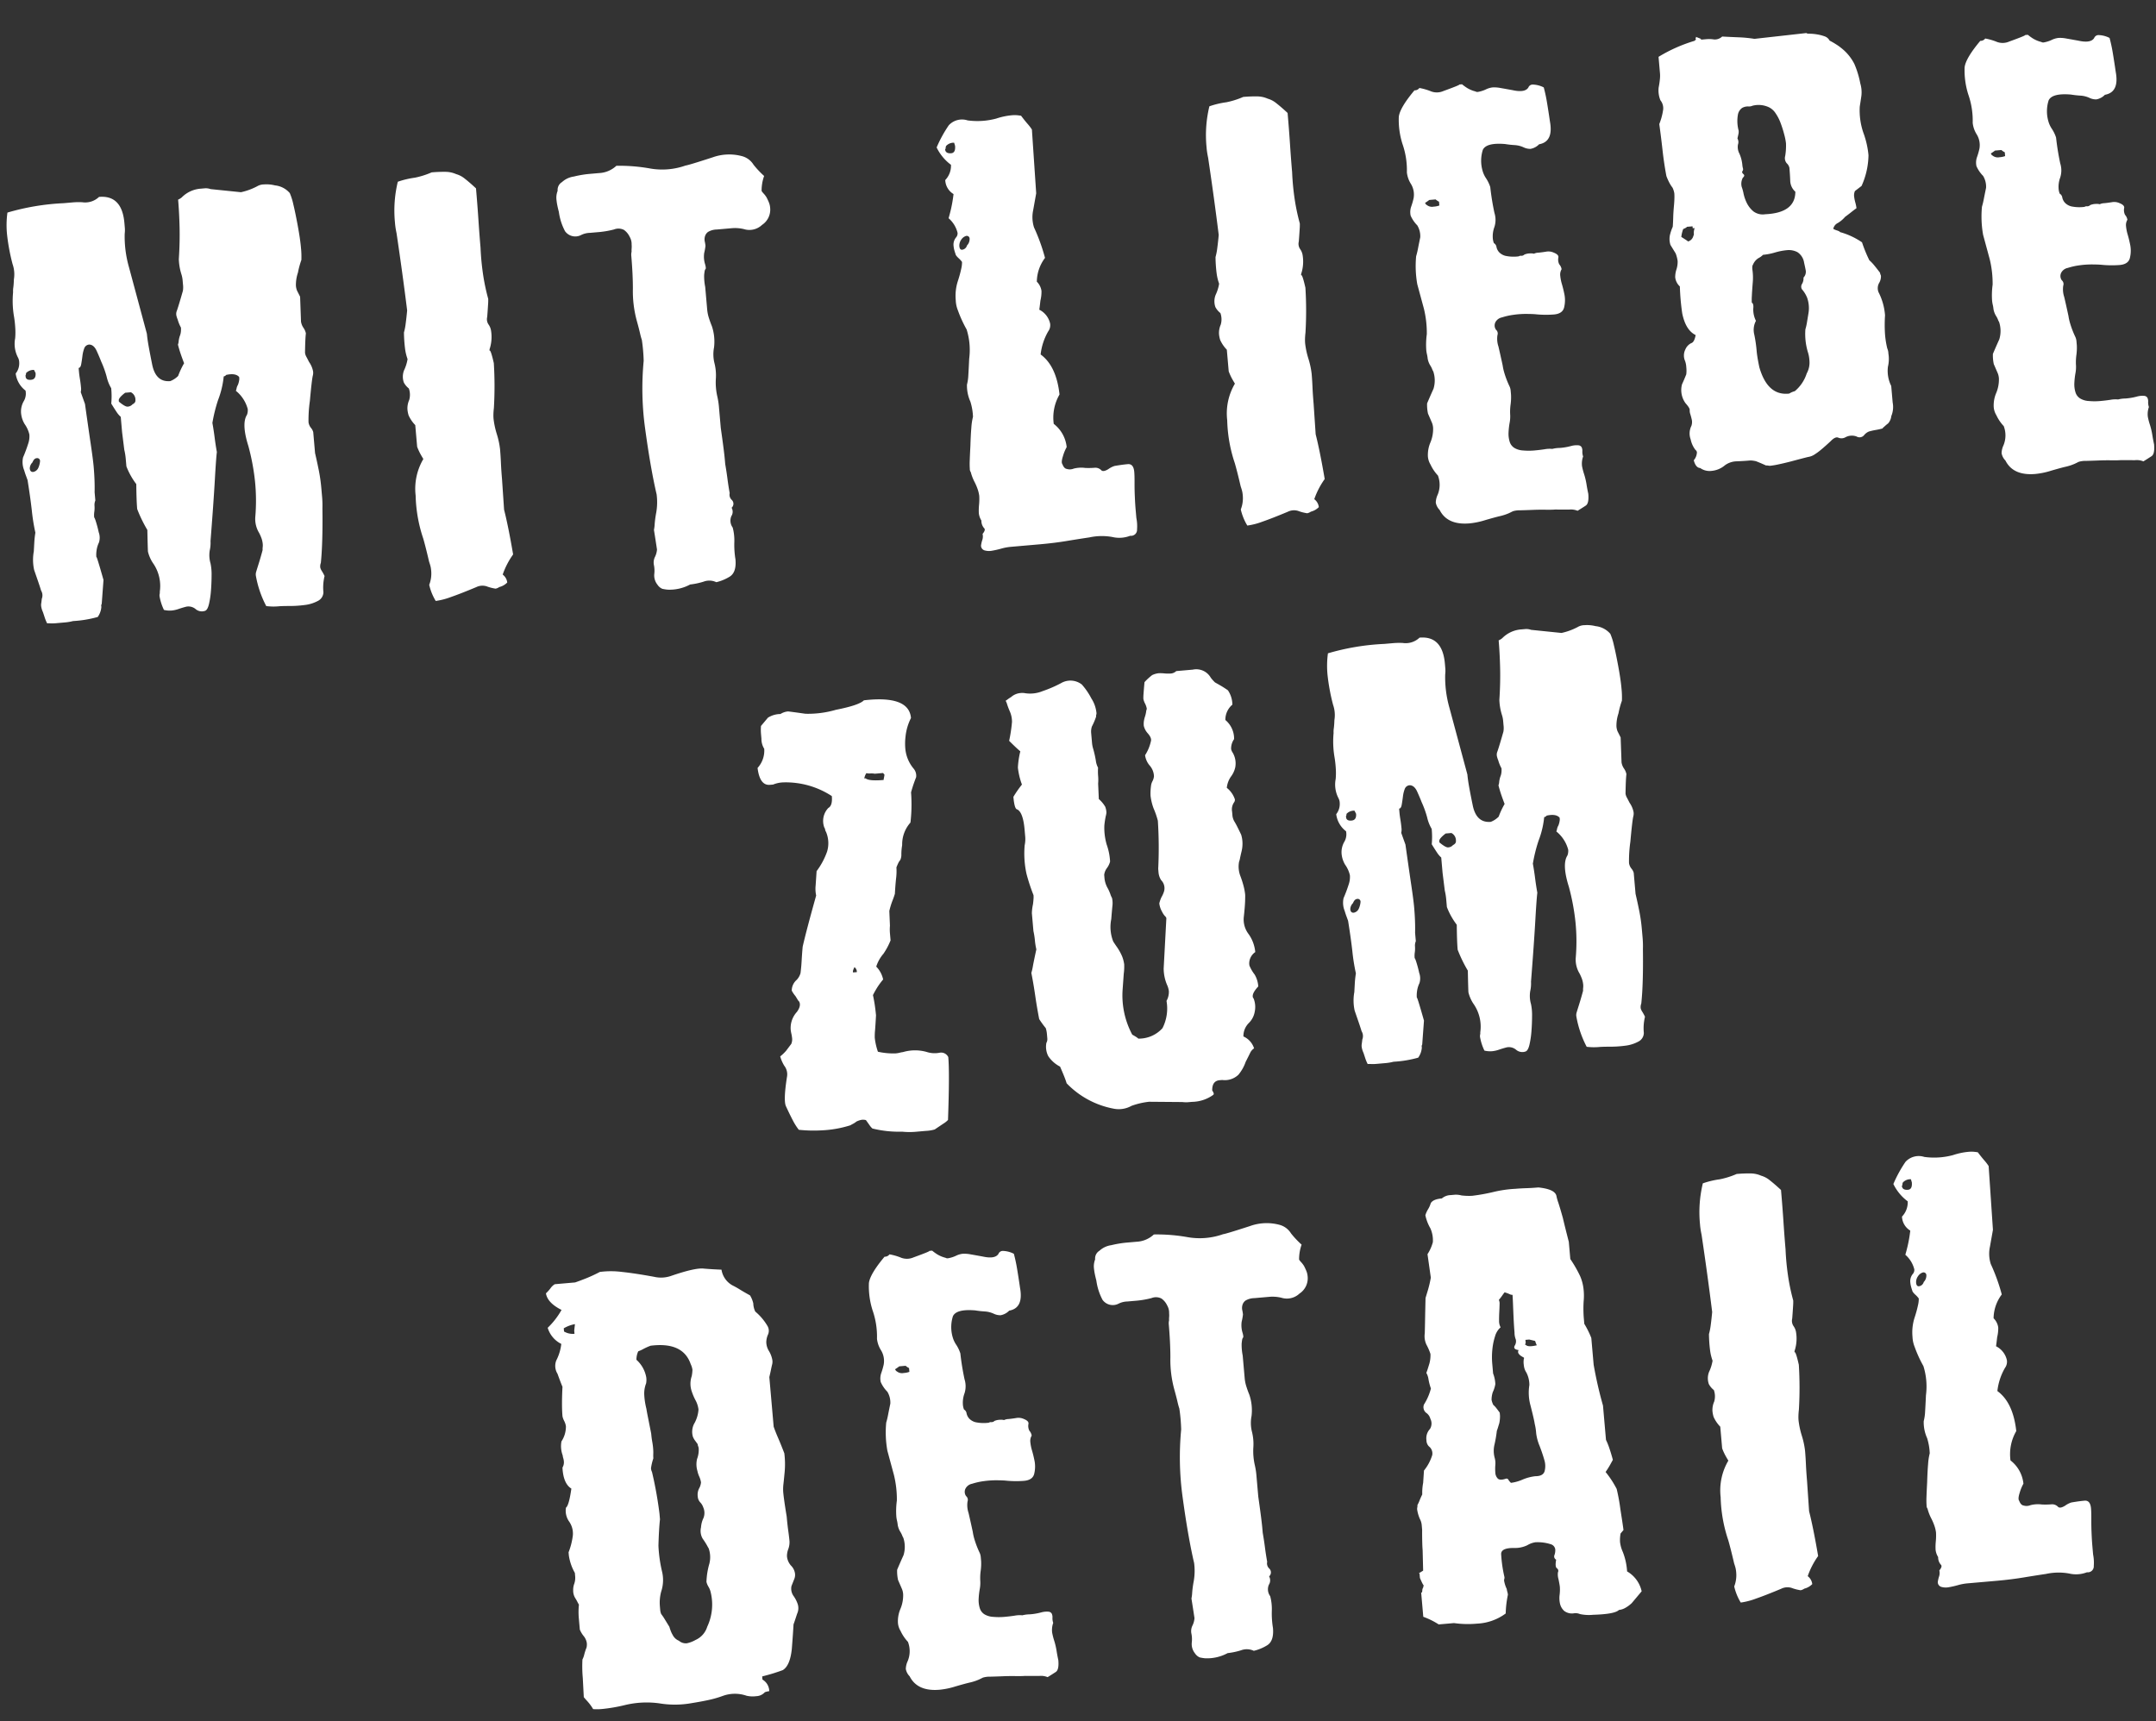 <svg xmlns="http://www.w3.org/2000/svg" width="327.283" height="261.307" viewBox="0 0 327.283 261.307">
  <rect x="0" y="0" width="327.283" height="261.307" fill="#333333" stroke="none"/>
  <g id="Gruppe_456" data-name="Gruppe 456" transform="translate(-990.095 -3206.405)">
    <path id="Pfad_3566" data-name="Pfad 3566" d="M31.04-8.633a1.2,1.2,0,0,1,1.261.776q0,2.425-.873,9.506a3.435,3.435,0,0,1-.727.485q-.534.291-1.407.776a5.634,5.634,0,0,1-1.358.1H26.287a10.929,10.929,0,0,1-1.94-.194,16.834,16.834,0,0,1-4.462-.873,2.533,2.533,0,0,1-.388-.533q-.194-.339-.485-.824a1.665,1.665,0,0,0-.679-.1,3.175,3.175,0,0,0-.776.194,2.973,2.973,0,0,1-.533.291q-.243.1-.437.194a16.806,16.806,0,0,1-4.365.388A21.446,21.446,0,0,1,8.73,1.164a9.139,9.139,0,0,1-.776-1.5q-.388-.922-.873-2.279-.291-.97.582-4.462A2.131,2.131,0,0,0,7.372-8.73a5.764,5.764,0,0,1-.485-1.455,6.358,6.358,0,0,0,.97-.776l.873-.97a1.817,1.817,0,0,0,.194-.97,5.146,5.146,0,0,0-.049-.582,5.146,5.146,0,0,1-.049-.582,3.619,3.619,0,0,1,1.164-2.619q.776-.873.485-1.552a1.128,1.128,0,0,1-.194-.291l-.291-.582a4.4,4.4,0,0,1-.485-.873,2.151,2.151,0,0,1,.873-1.552,2.4,2.4,0,0,0,.679-.97q.194-.873.34-1.892t.339-2.086q.776-2.425,2.716-7.566a4.854,4.854,0,0,1,.049-1.5q.145-.922.339-2.183a11.072,11.072,0,0,0,1.843-2.813,4.4,4.4,0,0,0,.1-3.007.782.782,0,0,1-.1-.339.782.782,0,0,0-.1-.34,2.857,2.857,0,0,1,.873-2.91q.679-.291.679-1.746A12.792,12.792,0,0,0,10.961-51.6a4.512,4.512,0,0,0-1.552.194H8.924q-1.552,0-1.649-2.716a3.9,3.9,0,0,0,1.261-2.813,2.819,2.819,0,0,1-.291-1.552v-.825a8.2,8.2,0,0,1,.1-1.116l1.164-1.164a3.635,3.635,0,0,1,1.94-.388,2.583,2.583,0,0,1,1.164-.291q.1,0,2.619.582a15.081,15.081,0,0,0,4.656-.194q3.589-.388,4.365-1.067,6.887-.194,6.887,3.3a8.055,8.055,0,0,0-1.067,2.716q-.1.485-.146.922a8.352,8.352,0,0,0-.049.921,5.5,5.5,0,0,0,.97,3.1,1.675,1.675,0,0,1,.291,1.358q-.194.388-.437.922T30.167-48.4q0,.776-.1,1.94a23.417,23.417,0,0,1-.388,2.619,4.974,4.974,0,0,0-1.552,3.3,8.679,8.679,0,0,0-.243,1.358,1.877,1.877,0,0,1-.242.873,2.255,2.255,0,0,0-.339.437q-.146.243-.34.631a8.631,8.631,0,0,1-.194,1.649q-.194.97-.388,2.328-.194.485-.485,1.067a11.291,11.291,0,0,0-.582,1.455l-.1,2.231a6.789,6.789,0,0,0-.1,1.115v1.115a10.286,10.286,0,0,1-1.261,1.94A5.526,5.526,0,0,0,22.6-22.5a3.924,3.924,0,0,1,.873,2.037,11.812,11.812,0,0,0-.873.97,13.578,13.578,0,0,0-.873,1.261q.1.776.146,1.552t.048,1.552q-.194,1.358-.339,2.231a8.927,8.927,0,0,0-.146,1.164A9.766,9.766,0,0,0,21.728-9.6a10.847,10.847,0,0,0,2.619.485,4.178,4.178,0,0,0,.679-.049,3.049,3.049,0,0,1,.485-.049,6.484,6.484,0,0,1,3.589.291A3.913,3.913,0,0,0,31.04-8.633ZM23.668-51.9a2,2,0,0,0-.388.776h.194q.485.485,2.716.485a.8.8,0,0,1,.049-.243q.049-.146.146-.533L26.19-51.7H24.929a2.85,2.85,0,0,0-.679-.1A1.831,1.831,0,0,1,23.668-51.9ZM19.594-21.922A.873.873,0,0,0,19.3-22.7a2.126,2.126,0,0,0-.291.582v.194Zm60.528,2.231a2.123,2.123,0,0,0-1.067,1.649v.291a5.792,5.792,0,0,0,.679,1.455,4.078,4.078,0,0,1,.388,1.843q-.97.873-.97,1.455a.4.4,0,0,0,.1.291,3.481,3.481,0,0,1,0,2.037,3.159,3.159,0,0,1-1.067,1.649,2.8,2.8,0,0,0-.97,1.94,2.937,2.937,0,0,1,1.455,1.94,1.707,1.707,0,0,0-.679.679q-.291.485-.776,1.261a6.213,6.213,0,0,1-1.261,1.843,2.991,2.991,0,0,1-2.522.582h-.388q-1.164,0-1.261,1.455a1.7,1.7,0,0,1,.194.485.279.279,0,0,1-.1.194,5.637,5.637,0,0,1-3.3.776h-.63a4.315,4.315,0,0,1-.825-.1L62.08,1.552a11.4,11.4,0,0,0-2.716.388,3.952,3.952,0,0,1-2.716.194,13.326,13.326,0,0,1-6.79-4.462q-.1-.485-.291-1.115t-.485-1.5a4.755,4.755,0,0,1-1.649-1.746,3.13,3.13,0,0,1-.1-2.037,1.115,1.115,0,0,0,.194-.63v-.63a4.081,4.081,0,0,0-.1-.97,13.766,13.766,0,0,1-.873-1.455q-.194-1.843-.291-3.589T45.978-19.5a8.447,8.447,0,0,0,.34-1.067q.243-.873.728-2.425a9.591,9.591,0,0,1-.1-1.358,11.767,11.767,0,0,0-.1-1.455v-2.716a7.238,7.238,0,0,1,.291-1.358q.1-.485.146-.776a3.534,3.534,0,0,0,.049-.582,28.426,28.426,0,0,1-.776-3.3,14.417,14.417,0,0,1,.1-4.365,4.471,4.471,0,0,0,.194-1.213v-1.116q0-2.716-.873-3.2-.388-.1-.388-1.94a16.7,16.7,0,0,1,1.455-1.746,10.7,10.7,0,0,1-.388-2.619,12.444,12.444,0,0,1,.582-2.425q-.291-.291-.679-.727T45.687-54.9a23.114,23.114,0,0,0,.679-2.813,3.928,3.928,0,0,0-.194-1.649,10.467,10.467,0,0,1-.291-1.019,2.967,2.967,0,0,0-.194-.631,3.172,3.172,0,0,0,.339-.194,5.694,5.694,0,0,1,.534-.291,2.457,2.457,0,0,1,1.455-.485,2.523,2.523,0,0,1,.776.1,4.981,4.981,0,0,0,2.619-.1,18.582,18.582,0,0,0,2.91-.97,2.817,2.817,0,0,1,3.1.485,10.259,10.259,0,0,1,1.261,2.231,4.989,4.989,0,0,1,.582,2.231.675.675,0,0,1-.049.291.676.676,0,0,0-.049.291,10.377,10.377,0,0,1-.776,1.455,2.483,2.483,0,0,0-.194.922v1.6a4.5,4.5,0,0,0,.1.873,16.459,16.459,0,0,1,.243,1.794,3.015,3.015,0,0,0,.243,1.116,8.954,8.954,0,0,0-.1,1.261,7.069,7.069,0,0,1-.1,1.164l-.1,2.328a4.806,4.806,0,0,1,.873,1.261,2.943,2.943,0,0,1,.1.873,2.676,2.676,0,0,1-.146.534,12.975,12.975,0,0,0-.34,1.406,9.161,9.161,0,0,0,.1,2.91,9.157,9.157,0,0,1,.291,2.619,2.838,2.838,0,0,1-.582.97,2.144,2.144,0,0,0-.485.97v.582a3.9,3.9,0,0,0,.388,1.552,6.879,6.879,0,0,1,.291.873,3.006,3.006,0,0,0,.194.582,3.426,3.426,0,0,1-.049,1.261q-.146.776-.34,1.94a6.005,6.005,0,0,0,0,3.4q.194.388.534.97a7.82,7.82,0,0,1,.631,1.455,5.306,5.306,0,0,1,.194,1.164,8.171,8.171,0,0,1-.194,1.455l-.388,2.425a12.638,12.638,0,0,0,.873,6.887q.291.194.485.339a3.642,3.642,0,0,1,.388.34,4.823,4.823,0,0,0,3.783-1.261,6.592,6.592,0,0,0,.97-4.074,2.776,2.776,0,0,0,.485-1.455,3.192,3.192,0,0,0-.194-.97,6.452,6.452,0,0,1-.291-2.522L67.124-26a.744.744,0,0,0-.194-.339,2.943,2.943,0,0,1-.388-.728,3.22,3.22,0,0,1-.291-1.261,4.845,4.845,0,0,1,.388-.873,4.4,4.4,0,0,0,.485-.873,1.736,1.736,0,0,0-.291-1.746,2.583,2.583,0,0,1-.291-1.164v-.582a64.064,64.064,0,0,0,.582-7.275,12.363,12.363,0,0,0-.485-1.94,8.289,8.289,0,0,1-.291-1.94,8.171,8.171,0,0,1,.194-1.455,2,2,0,0,1,.291-.728,2,2,0,0,0,.291-.727,2.62,2.62,0,0,0-.485-1.649,3.006,3.006,0,0,1-.582-1.649,6.549,6.549,0,0,0,1.067-2.037q.194-.485-.388-1.261a2.58,2.58,0,0,1-.485-1.164,3.534,3.534,0,0,1,.049-.582,4.01,4.01,0,0,1,.243-.776,4.646,4.646,0,0,0,.243-.727,1.731,1.731,0,0,1,.146-.437,2.635,2.635,0,0,0-.194-.824,2.671,2.671,0,0,1-.194-.728,7.063,7.063,0,0,1,.1-.825q.1-.631.291-1.7a8.711,8.711,0,0,1,1.261-.97,3.192,3.192,0,0,1,.97-.194,5.835,5.835,0,0,1,.873.1,5.836,5.836,0,0,0,.873.1,1.338,1.338,0,0,0,.97-.291H74.4a2.534,2.534,0,0,1,2.619,1.455,5.779,5.779,0,0,0,.582.776q.291.194.776.534t1.067.824a3.933,3.933,0,0,1,.485,2.231,2.981,2.981,0,0,0-1.261,2.231,3.69,3.69,0,0,1,1.067,3.007,2.476,2.476,0,0,0-.582,1.455,1.489,1.489,0,0,0,.194.582,3.234,3.234,0,0,1,.194,2.231,3.66,3.66,0,0,1-.776,1.358,3.553,3.553,0,0,0-.776,1.649,3.7,3.7,0,0,1,1.067,1.843.658.658,0,0,1-.194.485,1.893,1.893,0,0,0-.388,1.358v.631a2.3,2.3,0,0,0,.194.825q.194.388.388.873t.485,1.261a4.6,4.6,0,0,1,.1,1.067,4.983,4.983,0,0,1-.291,1.552q-.194.582-.291.921a3.2,3.2,0,0,1-.194.534,3.977,3.977,0,0,0,0,2.134,15.009,15.009,0,0,1,.388,1.746,8.417,8.417,0,0,1,.1,1.164q0,.194-.1,1.019t-.388,2.279a3.645,3.645,0,0,0,.485,2.716A5.6,5.6,0,0,1,80.122-19.691Zm58.1-19.109a1.61,1.61,0,0,0,.145.631q.146.34.34.825a3.722,3.722,0,0,1,.485,1.455,1.664,1.664,0,0,1-.1.679q-.1.291-.291,1.213t-.485,2.57a20.4,20.4,0,0,0-.485,3.2,1.74,1.74,0,0,0,.291.873,1.688,1.688,0,0,1,.291.679v3.2q.194,1.358.339,2.667a25.057,25.057,0,0,1,.146,2.764v1.406a14.583,14.583,0,0,1-.1,1.6q-.194,2.619-.437,4.7t-.533,3.54a1.419,1.419,0,0,0-.146.727,1.731,1.731,0,0,0,.146.437,7.484,7.484,0,0,1,.388.873q-.1.291-.194.679a7.212,7.212,0,0,0-.194,1.746,1.5,1.5,0,0,1-.97,1.261,5.557,5.557,0,0,1-2.037.437,17.759,17.759,0,0,1-2.279-.049q-1.116-.1-1.7-.1a8.352,8.352,0,0,1-.921-.049q-.437-.048-.921-.145a15.718,15.718,0,0,1-1.164-4.753,1.351,1.351,0,0,1,.1-.582q.194-.485.534-1.31t.728-1.891a2.248,2.248,0,0,1,.048-.437,2.248,2.248,0,0,0,.048-.436,3.607,3.607,0,0,0-.1-.873,6.882,6.882,0,0,0-.291-.873,4.1,4.1,0,0,1-.388-2.425,29.1,29.1,0,0,0,.437-5.48,34.117,34.117,0,0,0-.533-5.384q-.776-3.492.194-4.753a1.925,1.925,0,0,0,.194-.873,5.3,5.3,0,0,0-1.552-2.91,1.9,1.9,0,0,0,.146-.388,1.673,1.673,0,0,1,.243-.485,3.159,3.159,0,0,0,.291-.873v-.291q-.485-.679-1.94-.485a.559.559,0,0,1-.388.194,13.622,13.622,0,0,1-1.164,3.492,23.638,23.638,0,0,0-1.164,3.395q.1,1.067.146,2.231t.146,2.231q-.194.873-.679,4.22t-1.455,9.166a5.126,5.126,0,0,1-.243,1.406,4.475,4.475,0,0,0-.049,1.989,8.2,8.2,0,0,1,0,1.794q-.1,1.115-.291,2.28a13.52,13.52,0,0,1-.485,2.037q-.291.873-.679.97a1.451,1.451,0,0,1-1.406-.388,1.691,1.691,0,0,0-1.407-.485q-.582.1-1.164.242a4.428,4.428,0,0,1-1.067.145,3.662,3.662,0,0,1-1.164-.194,7.687,7.687,0,0,1-.485-2.134,1.075,1.075,0,0,1,.048-.34,1.075,1.075,0,0,0,.049-.339,6.04,6.04,0,0,0-.679-4.462,5.522,5.522,0,0,1-.582-1.746q0-.194.049-1.018t.146-2.28a21.039,21.039,0,0,1-1.261-3.3q0-.679.049-1.6t.146-2.182a10.871,10.871,0,0,1-1.261-2.813v-1.212a9.262,9.262,0,0,0-.1-1.31l-.1-2.716v-2.328a3.624,3.624,0,0,1-.582-.824q-.291-.534-.679-1.31a12.05,12.05,0,0,0,.194-2.328,6,6,0,0,1-.533-1.794,14.905,14.905,0,0,0-.631-2.377q-.194-.679-.533-1.649t-1.019-1.067a.849.849,0,0,0-.825.485,4.908,4.908,0,0,0-.388,1.164q-.146.679-.291,1.213t-.437.534v.582q0,.485.049,1.116t.049,1.212a2.018,2.018,0,0,1-.1.776l.485,1.843q.194,3.686.34,6.111t.146,3.492q0,1.067-.049,2.037t-.146,1.843v1.261a1.722,1.722,0,0,0-.194.776,4.5,4.5,0,0,1-.1.873,3.4,3.4,0,0,0-.1.97q0-.194.146.34a18.012,18.012,0,0,1,.34,1.891,2.413,2.413,0,0,1-.1,1.552,4.009,4.009,0,0,0-.485,1.261,4.081,4.081,0,0,0-.1.97q0-.291.194.582t.582,2.91l-.582,3.589-.1.194v.291a3.038,3.038,0,0,1-.679,1.455,17.391,17.391,0,0,1-3.783.291,7.367,7.367,0,0,1-1.213.1H97.1a6.85,6.85,0,0,1-.922-.048,4.01,4.01,0,0,0-.534-.049,6,6,0,0,1-.291-.922q-.1-.436-.194-.824a3.192,3.192,0,0,1-.194-.97,1.594,1.594,0,0,1,.049-.388q.048-.194.145-.679a1.423,1.423,0,0,0,0-1.261q-.1-.485-.291-1.261l-.485-1.94a7.137,7.137,0,0,1,.194-2.813l.194-1.358a14.455,14.455,0,0,1,.291-1.455,29.291,29.291,0,0,1-.242-3.347q-.049-1.988-.243-4.7-.1-.388-.194-.728t-.194-.824a3.3,3.3,0,0,1,0-1.94,22.014,22.014,0,0,0,.97-2.037,3.423,3.423,0,0,0,.291-1.358,4.512,4.512,0,0,0-.582-1.649,3.9,3.9,0,0,1-.388-1.552,3.143,3.143,0,0,1,.582-1.94,2.247,2.247,0,0,0,.388-1.552,3.86,3.86,0,0,1-1.261-2.716,2.47,2.47,0,0,0,.679-1.649,1.665,1.665,0,0,0-.1-.679,4.485,4.485,0,0,1-.194-3.007,10.223,10.223,0,0,0,.146-1.358,16.552,16.552,0,0,0-.049-2.134,14.1,14.1,0,0,1,.194-3.492,3.471,3.471,0,0,1,.1-.728q.1-.437.194-1.213a4.721,4.721,0,0,0,0-2.328,30.818,30.818,0,0,1-.436-4.268,14.108,14.108,0,0,1,.339-3.589,36.124,36.124,0,0,1,8.633-.679H105.1a11.434,11.434,0,0,1,1.406.1,3.05,3.05,0,0,0,2.619-.582q3.492,0,3.492,4.268v.776a4.5,4.5,0,0,1-.1.873,16.95,16.95,0,0,0,.194,5.044l1.843,10.379q0,.776.1,1.892t.291,2.764q.291,2.813,2.522,2.813a3.43,3.43,0,0,0,1.261-.679,12.543,12.543,0,0,1,1.067-1.843q-.388-1.358-.533-2.085t-.146-.825a1.724,1.724,0,0,0,.146-.485,4.009,4.009,0,0,1,.242-.776,2.4,2.4,0,0,0,.243-.728,4.011,4.011,0,0,0,.048-.533,5.673,5.673,0,0,1-.388-1.261,3.6,3.6,0,0,1-.145-.63,1.229,1.229,0,0,1,.145-.728q.388-.873,1.164-2.91a3.4,3.4,0,0,0,.1-.97v-.728a4.315,4.315,0,0,0-.1-.824,8.548,8.548,0,0,1-.194-2.328q.388-2.522.534-4.8t.145-4.219a2.126,2.126,0,0,0,.582-.291,4.5,4.5,0,0,1,3.007-1.067h.679a2.236,2.236,0,0,1,.776.194l4.559.873a9.618,9.618,0,0,0,2.522-.679,2.068,2.068,0,0,1,1.067-.194,5.222,5.222,0,0,1,1.649.291,3.405,3.405,0,0,1,2.134,1.358,9.1,9.1,0,0,1,.388,1.746q.194,1.261.388,3.3T139-54.756a12.9,12.9,0,0,1-.1,1.891q-.1.194-.291.679a12.208,12.208,0,0,0-.388,1.164,5.937,5.937,0,0,0-.485,1.94,2.523,2.523,0,0,0,.1.776l.388.97-.194,3.783a2.288,2.288,0,0,0,.291.97,2.233,2.233,0,0,1,.291.873q-.1.485-.194,1.213T138.225-38.8Zm-41.9,13.968a3.051,3.051,0,0,0,.388-1.067.429.429,0,0,0-.485-.485q-.388,0-.679.582a1.339,1.339,0,0,0-.485.873q0,.582.485.582A1.051,1.051,0,0,0,96.321-24.832Zm.1-13.483q.776,0,.776-.97L97-39.77a1.54,1.54,0,0,0-1.261.388.384.384,0,0,1-.049.243.2.2,0,0,0-.049.146v.1Q95.642-38.315,96.418-38.315Zm15.035,5.044q.485-.194.485-.582a1.27,1.27,0,0,0-.582-1.261h-.873q-1.067.679-1.067,1.067v.194q.873.873,1.261.873A1.049,1.049,0,0,0,111.453-33.271Z" transform="matrix(0.996, -0.087, 0.087, 0.996, 1102.557, 3377.543)" fill="#fff"/>
    <path id="Pfad_3567" data-name="Pfad 3567" d="M42-13a4.669,4.669,0,0,1,.485,1.164,2.015,2.015,0,0,1-.194,1.552l-.437,1.018q-.146.34-.243.533-.194,1.358-.582,3.686-.485,2.522-1.649,3.1a28.1,28.1,0,0,1-3.2.679v.485a2.055,2.055,0,0,1,.873,1.843,2.85,2.85,0,0,0-.679.1,1.836,1.836,0,0,1-1.358.485,4.134,4.134,0,0,1-1.455-.194,5.4,5.4,0,0,0-3.589-.291,16.024,16.024,0,0,1-2.231.436q-1.164.146-2.522.242a14.328,14.328,0,0,1-4.947-.388,14.072,14.072,0,0,0-5.238-.194,24.793,24.793,0,0,1-3.4.291,8.035,8.035,0,0,1-1.455-.1A7.435,7.435,0,0,0,9.457.242q-.339-.437-.533-.727l.1-2.91q0-.776.049-1.455t.146-1.358a3.054,3.054,0,0,0,.339-.727,7.984,7.984,0,0,1,.437-1.018,2.15,2.15,0,0,0,.1-.679A2.2,2.2,0,0,0,9.7-9.748a3.942,3.942,0,0,1-.485-1.019V-12.61a10.929,10.929,0,0,1,.194-1.94q-.1-.194-.194-.436t-.291-.631a2.148,2.148,0,0,1-.194-1.164,2.64,2.64,0,0,1,.242-.97,2.8,2.8,0,0,0,.243-1.067V-19.4a7.51,7.51,0,0,1-.679-2.716V-22.6a10.562,10.562,0,0,0,.873-2.522,3.173,3.173,0,0,0-.388-2.134,2.857,2.857,0,0,1-.291-2.134Q9.215-29.682,9.8-32.2q-1.164-.873-1.067-3.3a1.571,1.571,0,0,0,.291-.97,2.248,2.248,0,0,0-.049-.437,2.248,2.248,0,0,1-.049-.436,3.977,3.977,0,0,1,0-2.134A4.089,4.089,0,0,0,9.8-41.71a2.635,2.635,0,0,0-.194-.825,2.671,2.671,0,0,1-.194-.728q0-.873.1-1.988T9.8-47.724q-.194-.582-.582-2.037a2.259,2.259,0,0,1,0-2.037,7.212,7.212,0,0,0,.97-2.425,4.034,4.034,0,0,1-1.843-2.619,11.556,11.556,0,0,0,2.328-2.522Q8.633-60.625,8.536-62.08a5.787,5.787,0,0,0,.776-.728,2.16,2.16,0,0,1,.679-.534h3.1q.776-.194,1.746-.485a22.172,22.172,0,0,0,2.134-.776,13.088,13.088,0,0,1,3.347.291q1.988.388,4.8,1.164a4.657,4.657,0,0,0,2.522.1q3.88-.97,5.141-.679.582.1,1.212.194t1.407.194a3.308,3.308,0,0,0,1.455,2.522,12.675,12.675,0,0,1,1.067.727q.582.436,1.455,1.018a4.123,4.123,0,0,1,.388,1.261,3.006,3.006,0,0,0,.194,1.261,8.328,8.328,0,0,1,1.649,2.328,1.437,1.437,0,0,1,0,1.261,2.978,2.978,0,0,0-.388,1.164,2.631,2.631,0,0,0,.291,1.406,4.028,4.028,0,0,1,.388,1.407,1.665,1.665,0,0,1-.1.679q-.1.291-.243.776t-.339,1.067V-38.9q.194.776.533,1.794t.728,2.376a13.292,13.292,0,0,1-.194,2.813q-.194,1.067-.34,1.795a6.4,6.4,0,0,0-.146,1.212q0,.582.049,1.5T42-25.123q0,1.261.049,2.183t.049,1.6a3.054,3.054,0,0,1-.291,1.164,2.944,2.944,0,0,0-.291,1.067A2.457,2.457,0,0,0,42-17.654a2.1,2.1,0,0,1,.485,1.067,1.651,1.651,0,0,1-.194,1.067L42-14.938l-.194.388A1.919,1.919,0,0,0,42-13ZM12.319-56.066l.194-.97a5.121,5.121,0,0,0-1.746.485v.485a2.6,2.6,0,0,0,1.552.485ZM29.2-40.352a4.973,4.973,0,0,0,.873-2.134,3.953,3.953,0,0,0-.291-1.358,8.222,8.222,0,0,1-.485-1.455,3.553,3.553,0,0,1,.194-2.328,5.833,5.833,0,0,0,.194-.97,3.079,3.079,0,0,0-.194-.873q-.873-3.492-5.82-3.3a8.682,8.682,0,0,0-1.116.388,5.073,5.073,0,0,1-.824.291,3.021,3.021,0,0,0-.388,1.261A4.665,4.665,0,0,1,22.6-48.015a2.943,2.943,0,0,1-.1.873,4.252,4.252,0,0,0-.436,1.7,10.86,10.86,0,0,0,.145,2.182q0,.194.1,1.116t.291,2.667q0,.679.049,1.213t.049,1.018a7.09,7.09,0,0,1-.049.873,5.563,5.563,0,0,0-.049.679,8.222,8.222,0,0,0-.485,1.455,1.351,1.351,0,0,0,.1.582,59.113,59.113,0,0,1,.582,6.4v.873q-.291,1.455-.582,3.977a20.971,20.971,0,0,0,.194,3.88,5.541,5.541,0,0,1-.388,3.1,6.477,6.477,0,0,0-.388,2.231v.533a1.982,1.982,0,0,0,.1.631,7.42,7.42,0,0,1,.436.776L22.8-9.991a6.711,6.711,0,0,0,.194.776,3.764,3.764,0,0,0,.194.485,1.847,1.847,0,0,0,.873.97,1.587,1.587,0,0,0,1.164.485,4.448,4.448,0,0,0,1.358-.388,3.223,3.223,0,0,0,1.94-1.843,7.919,7.919,0,0,0,.97-5.238,2.661,2.661,0,0,0-.243-.776A2.661,2.661,0,0,1,29-16.3a11.112,11.112,0,0,1,.679-2.716,4.035,4.035,0,0,0,.1-2.328q-.1-.194-.243-.534A11.174,11.174,0,0,0,29-22.892a2.34,2.34,0,0,1-.1-1.746A3.778,3.778,0,0,1,29.391-26a2.111,2.111,0,0,0,.1-1.649,2,2,0,0,0-.388-.776,1.419,1.419,0,0,1-.291-.873,2.122,2.122,0,0,1,.388-1.358,2.342,2.342,0,0,0,.291-.776,3.57,3.57,0,0,0-.194-.921,3.74,3.74,0,0,1-.194-.825,3.54,3.54,0,0,1,.1-1.843,3.9,3.9,0,0,0,.388-1.552,1.075,1.075,0,0,0-.049-.34,1.075,1.075,0,0,1-.049-.34l-.291-.485a2.655,2.655,0,0,1-.339-.727,2.725,2.725,0,0,1-.049-.534A2.716,2.716,0,0,1,29.2-40.352ZM80.8-2.91a10.723,10.723,0,0,1,.243,1.6q.048.728.145,1.5,0,1.455-.533,1.746t-1.31.679a2.629,2.629,0,0,0-1.261-.291l-2.134-.194q-.485,0-1.455-.1t-1.989-.145q-1.019-.049-1.843-.1a3.516,3.516,0,0,0-1.116.048q-.485.194-.63.243t-.485.145a8.251,8.251,0,0,1-1.019.194q-.679.1-2.134.388a11.711,11.711,0,0,1-2.425.291q-3.395,0-4.365-2.425a2.135,2.135,0,0,1-.485-1.164,2.978,2.978,0,0,1,.388-1.164,3.936,3.936,0,0,0,.291-2.91,6.29,6.29,0,0,1-.97-1.746,2.78,2.78,0,0,1-.291-1.261A4.829,4.829,0,0,1,58.006-9.7a5.308,5.308,0,0,0,.582-2.134,2.523,2.523,0,0,0-.1-.776l-.485-1.455a6.208,6.208,0,0,1,0-1.552q.1-.194.388-.728t.776-1.406a4.333,4.333,0,0,0,.194-2.619,1.9,1.9,0,0,1-.146-.388,3.222,3.222,0,0,0-.242-.582,2.944,2.944,0,0,1-.291-1.067,4.477,4.477,0,0,0-.049-.63,4.477,4.477,0,0,1-.049-.631,11.711,11.711,0,0,1,.291-2.425,15.6,15.6,0,0,0-.1-3.88L58.1-33.756a15.68,15.68,0,0,1-.049-2.134,15.971,15.971,0,0,1,.243-2.134,12.209,12.209,0,0,0,.388-1.164q.194-.679.485-1.649a3.172,3.172,0,0,0-.291-1.843,4.928,4.928,0,0,1-.873-1.552A2.5,2.5,0,0,1,58.2-45.59a10.66,10.66,0,0,0,.485-1.261,3.123,3.123,0,0,0-.194-2.134,4.129,4.129,0,0,1-.485-1.843,12.093,12.093,0,0,0-.291-4.365,12.067,12.067,0,0,1-.194-4.171q.291-1.358,2.716-3.783a.873.873,0,0,0,.776-.291,8.709,8.709,0,0,1,1.746.679,2.475,2.475,0,0,0,1.843.1q2.91-.776,2.425-.776h.485a7.868,7.868,0,0,0,.728.631,4.654,4.654,0,0,0,1.212.631.562.562,0,0,0,.388.1,4.615,4.615,0,0,0,1.261-.291,3.192,3.192,0,0,1,.97-.194,4.88,4.88,0,0,1,1.213.194q.728.194,1.795.485,1.843.582,2.425-.194a.7.7,0,0,1,.679-.388,3.862,3.862,0,0,1,1.649.582,22.856,22.856,0,0,1,.291,2.328q.1,1.261.194,2.91.291,3.1-1.94,3.3a2.4,2.4,0,0,1-1.358.582,2.288,2.288,0,0,1-.97-.291,3.824,3.824,0,0,0-1.358-.485,14.455,14.455,0,0,1-1.455-.291q-2.813-.485-3.443.582a5.481,5.481,0,0,0-.243,3.492,4.057,4.057,0,0,0,.388.922,5.561,5.561,0,0,1,.485,1.309,39.108,39.108,0,0,0,.291,3.977,3.519,3.519,0,0,1-.194,2.134,4.069,4.069,0,0,0-.388,1.649,2.523,2.523,0,0,0,.1.776.818.818,0,0,1,.34.631,1.667,1.667,0,0,0,.339.825,2.023,2.023,0,0,0,.922.63,5.964,5.964,0,0,0,1.989.243.547.547,0,0,1,.388-.049.638.638,0,0,0,.485-.146,2.409,2.409,0,0,1,.873-.1,1.831,1.831,0,0,1,.582.1,1.665,1.665,0,0,1,.679-.1q.485,0,1.164-.049a1.942,1.942,0,0,1,1.164.243q.776.388.631.825a1.6,1.6,0,0,0,.049,1.018,1.483,1.483,0,0,1,.291.776,1.571,1.571,0,0,0-.291.97,6.744,6.744,0,0,0,.146,1.309q.146.727.243,1.6a4.611,4.611,0,0,1-.194,1.843q-.291,1.067-1.795,1.019a15.544,15.544,0,0,1-2.473-.243q-.485-.1-1.455-.194a13.507,13.507,0,0,0-1.989-.048,10.188,10.188,0,0,0-1.843.242,1.441,1.441,0,0,0-1.019.582,1.1,1.1,0,0,0-.048,1.213.739.739,0,0,1,.145.825,3.682,3.682,0,0,0,0,1.746q.194,1.358.388,2.91a7.917,7.917,0,0,0,.146,1.115,14.253,14.253,0,0,0,.63,2.183,1.982,1.982,0,0,1,.1.631v.63a8.171,8.171,0,0,1-.194,1.455,8.171,8.171,0,0,0-.194,1.455,5.136,5.136,0,0,1-.194,1.31,11.585,11.585,0,0,0-.291,1.455,4.088,4.088,0,0,0,.049,1.406,1.655,1.655,0,0,0,.727,1.067,2.9,2.9,0,0,0,1.213.437,9.472,9.472,0,0,0,1.649.146q.825,0,1.6-.049a4.11,4.11,0,0,1,1.164.049,4.583,4.583,0,0,1,1.115-.049,9.057,9.057,0,0,0,1.795-.146,3.11,3.11,0,0,1,1.116,0,.608.608,0,0,1,.437.339,1.285,1.285,0,0,1,.049.631,2.1,2.1,0,0,0,.049.776,3.239,3.239,0,0,0-.291,1.455A9.68,9.68,0,0,0,80.8-2.91ZM62.468-45.978a2.081,2.081,0,0,1-.485-.388h-.97a6.342,6.342,0,0,1-.679.388q.194.388.194.291A1.259,1.259,0,0,0,61.6-45.3a2.943,2.943,0,0,0,.873-.1ZM122.9-57.23a2.544,2.544,0,0,0,.291.436,3.578,3.578,0,0,1,.388.631q.194.485.291.824a2.637,2.637,0,0,1,.1.727,2.778,2.778,0,0,1-1.455,2.522,2.793,2.793,0,0,1-2.813.388,5.79,5.79,0,0,0-1.843-.291h-2.231a2.733,2.733,0,0,0-1.358.243,1.256,1.256,0,0,0-.534.631,1.612,1.612,0,0,0-.1.776,5.563,5.563,0,0,1,.049.679,8.972,8.972,0,0,1-.291,1.067,3.871,3.871,0,0,0,0,1.746q.1.582,0,.679a.609.609,0,0,0-.146.243q-.049.146-.146.631a8.29,8.29,0,0,0,0,1.843v3.444a5.953,5.953,0,0,0,.1,1.067,14.963,14.963,0,0,0,.388,1.5,7.375,7.375,0,0,1,.049,3.25,5.522,5.522,0,0,0-.146,2.377,7.6,7.6,0,0,1,0,2.425,9.554,9.554,0,0,0,0,2.716,11.538,11.538,0,0,1,.1,1.746v3.007q.1,1.843.146,3.007t.048,1.746v.776q.1,1.164.146,2.279t.146,2.182a1.073,1.073,0,0,0,.243,1.067.806.806,0,0,1-.146,1.164,1.216,1.216,0,0,1-.146,1.261,1.769,1.769,0,0,0,.049,1.746,7.625,7.625,0,0,1,.049,2.28,13.5,13.5,0,0,0-.049,2.57q0,2.037-1.164,2.57a6.849,6.849,0,0,1-2.037.631,2.472,2.472,0,0,0-1.94-.243,11.1,11.1,0,0,1-1.94.243h-.1a6.554,6.554,0,0,1-3.492.485,6.711,6.711,0,0,1-.776-.194,1.641,1.641,0,0,1-.679-.679,2.266,2.266,0,0,1-.34-1.7,4.288,4.288,0,0,0,.049-1.407,1.93,1.93,0,0,1,.291-1.164,3.051,3.051,0,0,0,.388-1.067l-.1-1.552-.1-1.455a6.152,6.152,0,0,0,.194-.922,16.218,16.218,0,0,1,.388-1.7,9.177,9.177,0,0,0,.291-2.716q-.582-4.074-.873-10.185a44.249,44.249,0,0,1,.679-10.185,26.136,26.136,0,0,0,0-3.2q-.1-.388-.194-1.067t-.291-1.746a17.072,17.072,0,0,1-.194-5.044q.1-1.164.146-2.425t.049-2.619a1.831,1.831,0,0,1,.1-.582,3.049,3.049,0,0,1,.049-.485,3.535,3.535,0,0,0,.048-.582,2.2,2.2,0,0,0-.194-1.212,2.649,2.649,0,0,0-.776-1.116,1.824,1.824,0,0,0-1.5-.194,14.109,14.109,0,0,1-2.571.194H96.369a3.165,3.165,0,0,0-1.31.194,1.917,1.917,0,0,1-2.425-.776,8.778,8.778,0,0,1-.679-3.007q-.1-.582-.146-1.019a6.8,6.8,0,0,1-.049-.727,2.885,2.885,0,0,1,.291-1.455,1.384,1.384,0,0,1,.776-1.261,3.32,3.32,0,0,1,1.843-.679A16.391,16.391,0,0,1,96.9-62.08h1.649a4.149,4.149,0,0,0,2.716-.873,26.563,26.563,0,0,1,5.141.873,10.628,10.628,0,0,0,5.335,0q.388,0,4.171-.873a7.475,7.475,0,0,1,4.462.194,2.943,2.943,0,0,1,1.649,1.455,14.027,14.027,0,0,0,1.455,1.843A6.631,6.631,0,0,0,122.9-57.23ZM136.964-8.245l-.1.1v-.1Zm31.428,2.522a4.624,4.624,0,0,1,1.94,3.2L168.683-.873a4.825,4.825,0,0,1-1.019.63A2.462,2.462,0,0,1,166.646,0q-.679.582-3.977.388A6.4,6.4,0,0,1,160.68.1a1.637,1.637,0,0,0-.825-.194,1.951,1.951,0,0,1-1.5-.485,2.118,2.118,0,0,1-.533-1.115,3.889,3.889,0,0,1,.048-1.358,6.4,6.4,0,0,0,.146-1.213q0-.291-.1-1.164a2.667,2.667,0,0,1,0-1.067.468.468,0,0,0-.1-.63q-.291-.242,0-1.31a.548.548,0,0,1-.194-.727,2.134,2.134,0,0,0,.194-.873.947.947,0,0,0-.534-.776,6.526,6.526,0,0,0-2.376-.533,3.347,3.347,0,0,0-1.261.34,4.3,4.3,0,0,1-2.037.242q-1.94-.194-2.037.727a20.134,20.134,0,0,0,.194,3.541.675.675,0,0,1-.048.291.675.675,0,0,0-.049.291,4.616,4.616,0,0,0,.291,1.261,2.248,2.248,0,0,0,.049.437,2.248,2.248,0,0,1,.048.437,15.8,15.8,0,0,0-.582,2.813A7.889,7.889,0,0,1,145.015.194a15.208,15.208,0,0,1-3.492-.388h-2.328a11.562,11.562,0,0,0-2.231-1.358V-5.238h.1a.782.782,0,0,0,.1-.339.934.934,0,0,1,.194-.437.43.43,0,0,1,.049-.194.43.43,0,0,0,.048-.194q0,.388-.485-1.067v-.776l.582-.291.194-3.1q0-.485.049-1.261t.145-1.843v-.728a2.483,2.483,0,0,0-.194-.921,5.626,5.626,0,0,1-.291-1.455,1.075,1.075,0,0,1,.049-.34,1.075,1.075,0,0,0,.048-.34,6.342,6.342,0,0,0,.388-.679q.194-.388.485-.873a8.008,8.008,0,0,1,.291-1.746L139-23.668a6.915,6.915,0,0,0,1.455-2.231,1.347,1.347,0,0,0-.388-1.358,1.338,1.338,0,0,1-.291-.97,2.054,2.054,0,0,1,.679-1.649,1.586,1.586,0,0,0,.194-1.552,1.589,1.589,0,0,0-.582-.97,1.1,1.1,0,0,1-.194-1.261,8.453,8.453,0,0,0,1.261-2.328,8.568,8.568,0,0,1-.242-1.407,2.771,2.771,0,0,0-.243-1.018q.1-.194.243-.534t.339-.825a4.788,4.788,0,0,0,.291-1.455,8.222,8.222,0,0,0-.485-1.455,3.055,3.055,0,0,1-.1-1.746q.1-.873.243-2.231t.339-3.1l.485-1.212a16.879,16.879,0,0,0,.582-1.795l-.194-3.589a6.29,6.29,0,0,0,.97-1.746,4.409,4.409,0,0,0-.194-2.134,6.672,6.672,0,0,1-.582-2.037,3.8,3.8,0,0,1,.485-.873,3.8,3.8,0,0,0,.485-.873q.388-.582,1.746-.582a2.122,2.122,0,0,1,1.358-.388h.679a3.192,3.192,0,0,1,.97.194q.485.1.922.146a6.8,6.8,0,0,0,.727.049,28.262,28.262,0,0,0,3.2-.291,18.146,18.146,0,0,1,3.4-.194q.776,0,1.649.049t1.843.049q2.522.485,2.619,1.552a6.674,6.674,0,0,0,.194,1.019q.194.825.485,2.376.194,1.358.582,3.686v2.619a19.081,19.081,0,0,1,1.261,2.716,6.888,6.888,0,0,1,.339,1.843,8.9,8.9,0,0,1-.145,2.037q-.1.679-.145,1.309t-.049,1.116v.97a13.612,13.612,0,0,1,.873,2.231v4.074a61.54,61.54,0,0,0,.873,6.305V-25.9a10.068,10.068,0,0,1,.388,1.261q.194.776.388,1.843l-.485.727a12.3,12.3,0,0,1-.776,1.019,14.544,14.544,0,0,1,1.455,2.716,29.311,29.311,0,0,1,.291,3.1q.1,1.455.145,2.231t.049.97l-.485.485a5.452,5.452,0,0,0-.194,1.261A4.983,4.983,0,0,0,168-8.73,9.7,9.7,0,0,1,168.392-5.723ZM155.782-21.34q1.164.1,1.455-.631a3.1,3.1,0,0,0,.1-1.746q-.194-1.018-.534-2.182a7.193,7.193,0,0,1-.339-1.94,8.035,8.035,0,0,0-.1-1.455q0-.194-.1-.922t-.291-1.891a7.245,7.245,0,0,1,.1-3.1,4.07,4.07,0,0,0-.291-1.94,2.48,2.48,0,0,1-.243-.679,3.534,3.534,0,0,1-.048-.582,2.943,2.943,0,0,1,.1-.873q.1-.1-.049-.194t-.339-.243a1.335,1.335,0,0,1-.339-.388.47.47,0,0,1,.048-.534q-.873-.194-.533-.727a1.208,1.208,0,0,0,.242-.922,2.771,2.771,0,0,1-.1-1.067q0-.97.048-2.134t.1-2.231q.049-1.067.048-1.358a.87.87,0,0,1-.436-.146,5.384,5.384,0,0,0-.728-.339,5.291,5.291,0,0,0-.388.436,8.236,8.236,0,0,1-.582.631,1.36,1.36,0,0,1,.049.679q-.049.485-.146,1.164t-.145,1.31a1.945,1.945,0,0,0,.145,1.019,2.839,2.839,0,0,0-.97,1.309,9.478,9.478,0,0,0-.582,1.988,11.4,11.4,0,0,0-.194,2.037v1.552a4.948,4.948,0,0,1,.194,1.649,4.669,4.669,0,0,1-.485,1.164,3.717,3.717,0,0,0-.291,1.164,3.175,3.175,0,0,0,.194.776,3.179,3.179,0,0,1,.388.485q.194.291.485.776v.485a5.348,5.348,0,0,1-.194,1.067l-.291.727q-.1.243-.194.437a19.079,19.079,0,0,1-.533,2.037,4.032,4.032,0,0,0-.146,2.037,2.953,2.953,0,0,1,0,1.067,7.069,7.069,0,0,0-.1,1.164,1.369,1.369,0,0,0,.291.922q.291.34,1.164.146a.327.327,0,0,1,.437.194,1.846,1.846,0,0,0,.339.485,6.519,6.519,0,0,0,1.794-.34A6.924,6.924,0,0,1,155.782-21.34Zm.291-19.982q.291.388,1.649.194a4.054,4.054,0,0,1-.194-.679l-.873-.291h-.582v.485Q155.879-41.322,156.073-41.322Zm40.643,28.906q.194,1.164.388,2.862t.388,4.025a11.963,11.963,0,0,0-1.843,2.91,1.761,1.761,0,0,1,.582,1.261,2.549,2.549,0,0,1-1.261.582,1.489,1.489,0,0,1-.582.194,6.878,6.878,0,0,1-1.358-.485,2.135,2.135,0,0,0-1.552,0Q189.053-.291,187.5.1a10.613,10.613,0,0,1-2.328.388,8.211,8.211,0,0,1-.776-2.522,4.7,4.7,0,0,0,.485-2.134,4.178,4.178,0,0,0-.048-.679q-.049-.291-.146-.679-.194-1.358-.339-2.231t-.243-1.358a22.029,22.029,0,0,1-.582-6.6,8.9,8.9,0,0,1,1.649-5.432q-.194-.388-.388-.825a8.682,8.682,0,0,1-.388-1.115v-3.3a5.177,5.177,0,0,1-.873-1.552,4.081,4.081,0,0,1-.1-.97,3.126,3.126,0,0,1,.388-1.358,2.839,2.839,0,0,0,.1-1.746,2.956,2.956,0,0,1-.679-.97,2.655,2.655,0,0,1,.194-1.843,6.337,6.337,0,0,0,.679-1.649,7.432,7.432,0,0,1-.242-1.649,21.463,21.463,0,0,1,.048-2.425A9.207,9.207,0,0,0,184.3-41.9q.194-.873.388-1.94-.194-5.432-.582-11.834a13,13,0,0,1-.1-1.309v-.534a18.6,18.6,0,0,1,.97-5.917,13.164,13.164,0,0,1,2.619-.388,12.5,12.5,0,0,0,2.619-.582,20.1,20.1,0,0,1,2.085.1,4.045,4.045,0,0,1,1.6.485,3.634,3.634,0,0,1,1.261.824q.679.631,1.552,1.6,0,2.522-.048,4.8t-.049,4.22a38.888,38.888,0,0,0,.049,4.414,32.164,32.164,0,0,0,.436,3.444,8.3,8.3,0,0,1-.1.873q-.1.679-.291,1.843a1.423,1.423,0,0,0,.1,1.164,2.233,2.233,0,0,1,.291.873,5.989,5.989,0,0,1-.388,2.716.861.861,0,0,0-.1.388q.194-.194.485,1.94a56.391,56.391,0,0,1-.582,6.79q-.1.485-.145.873a6.25,6.25,0,0,0-.049.776,12.519,12.519,0,0,0,.291,2.328,12.519,12.519,0,0,1,.291,2.328q0,.97-.048,2.086t-.049,2.473Zm39.77,2.134q1.164-.1,2.037-.1t.873,1.261q0,.582-.1,1.649t-.145,2.134q-.049,1.067-.049,1.989v1.212a6.444,6.444,0,0,1-.048,1.746.913.913,0,0,1-1.116.873,4.579,4.579,0,0,1-2.716-.049,8.963,8.963,0,0,0-3.492-.242q-1.649.1-3.492.242t-3.977.146h-4.559a7.917,7.917,0,0,0-1.455.145,13.2,13.2,0,0,1-1.406.194,2.467,2.467,0,0,1-1.116-.145A.755.755,0,0,1,215.243,0a4.87,4.87,0,0,1,.243-.776,1.683,1.683,0,0,0,.145-.97q.582-.582.291-.873a1.685,1.685,0,0,1-.291-1.164,2.583,2.583,0,0,1-.291-1.164,8.721,8.721,0,0,1,.146-1.261,8.844,8.844,0,0,0,.145-1.358,5.306,5.306,0,0,0-.194-1.164,8.682,8.682,0,0,0-.388-1.115,7.288,7.288,0,0,1-.388-1.406.767.767,0,0,1-.1-.485,11.832,11.832,0,0,1,.1-1.309q.1-.825.291-2.183.194-1.649.388-2.764a8.833,8.833,0,0,1,.388-1.6,8.838,8.838,0,0,0-.194-2.328,5.887,5.887,0,0,1-.291-2.619,6.941,6.941,0,0,0,.34-1.455q.146-.97.339-2.425a10.365,10.365,0,0,0,0-4.462,18.707,18.707,0,0,1-1.067-3.007,4.512,4.512,0,0,1-.194-1.552,7.309,7.309,0,0,1,.582-2.91,17.949,17.949,0,0,0,.679-1.843,4.11,4.11,0,0,0,.194-.97,3.626,3.626,0,0,0-.485-.631q-.388-.436-.388-.63-.1-.388-.145-.679a3.534,3.534,0,0,1-.049-.582,1.706,1.706,0,0,1,.485-1.261.931.931,0,0,0,.291-.679,4.27,4.27,0,0,0-1.164-2.328q.194-.485.485-1.358a21.5,21.5,0,0,0,.582-2.231,2.59,2.59,0,0,1-1.067-2.231,3.137,3.137,0,0,0,1.067-2.231,7.166,7.166,0,0,1-1.94-2.813,19.465,19.465,0,0,1,2.134-3.2,2.736,2.736,0,0,1,2.91-.485,11.055,11.055,0,0,0,4.365.1,10.406,10.406,0,0,1,2.328-.291,4.928,4.928,0,0,1,.776.049q.291.049.679.145.485.776.873,1.31a6.816,6.816,0,0,1,.582.921l-.194,9.7-.679,2.522a5.119,5.119,0,0,0-.1,2.619,28.856,28.856,0,0,1,1.261,4.753,6.13,6.13,0,0,0-1.552,3.492,2.476,2.476,0,0,1,.582,1.455,5.626,5.626,0,0,1-.291,1.455q-.194.97-.291,1.358a3.114,3.114,0,0,1,1.455,2.231,1.581,1.581,0,0,1-.388,1.164,8.992,8.992,0,0,0-1.455,3.4q2.231,1.94,2.328,6.305a7,7,0,0,0-1.261,4.365,5.1,5.1,0,0,1,1.649,3.686,6.633,6.633,0,0,0-.679,1.309q-.388.921-.194,1.213.194.679.582.776a1.553,1.553,0,0,0,1.067.049,4.594,4.594,0,0,1,1.746.049,11.433,11.433,0,0,0,1.406.1,1.241,1.241,0,0,1,1.019.485q.291.291,1.067-.1A3.4,3.4,0,0,1,236.486-10.282ZM215.049-60.431q0,.679.873.679.679,0,.679-1.067l-.1-.485a1.54,1.54,0,0,0-1.261.388.861.861,0,0,0-.1.388Zm2.037,14.841a1.4,1.4,0,0,0,.485-.97.429.429,0,0,0-.485-.485,1.328,1.328,0,0,0-.776.485,1.553,1.553,0,0,0-.388.97q0,.582.388.582A.874.874,0,0,0,217.086-45.59Z" transform="matrix(0.996, -0.087, 0.087, 0.996, 1069.87, 3465.347)" fill="#fff"/>
    <path id="Pfad_3569" data-name="Pfad 3569" d="M31.622-10.282q1.164-.1,2.037-.1t.873,1.261q0,.582-.1,1.649T34.29-5.335q-.049,1.067-.049,1.989v1.212a6.444,6.444,0,0,1-.048,1.746.913.913,0,0,1-1.116.873A4.579,4.579,0,0,1,30.361.436,8.963,8.963,0,0,0,26.869.194q-1.649.1-3.492.242T19.4.582H14.841a7.917,7.917,0,0,0-1.455.145,13.2,13.2,0,0,1-1.406.194A2.467,2.467,0,0,1,10.864.776.755.755,0,0,1,10.379,0a4.87,4.87,0,0,1,.243-.776,1.683,1.683,0,0,0,.146-.97q.582-.582.291-.873a1.685,1.685,0,0,1-.291-1.164,2.583,2.583,0,0,1-.291-1.164,8.72,8.72,0,0,1,.146-1.261,8.844,8.844,0,0,0,.146-1.358,5.306,5.306,0,0,0-.194-1.164,8.682,8.682,0,0,0-.388-1.115A7.288,7.288,0,0,1,9.8-11.252a.767.767,0,0,1-.1-.485,11.832,11.832,0,0,1,.1-1.309q.1-.825.291-2.183.194-1.649.388-2.764a8.833,8.833,0,0,1,.388-1.6,8.838,8.838,0,0,0-.194-2.328,5.887,5.887,0,0,1-.291-2.619A6.941,6.941,0,0,0,10.719-26q.146-.97.339-2.425a10.365,10.365,0,0,0,0-4.462A18.707,18.707,0,0,1,9.991-35.89,4.512,4.512,0,0,1,9.8-37.442a7.309,7.309,0,0,1,.582-2.91,17.949,17.949,0,0,0,.679-1.843,4.11,4.11,0,0,0,.194-.97,3.626,3.626,0,0,0-.485-.631q-.388-.436-.388-.63-.1-.388-.146-.679a3.534,3.534,0,0,1-.049-.582,1.706,1.706,0,0,1,.485-1.261.931.931,0,0,0,.291-.679A4.27,4.27,0,0,0,9.8-49.955q.194-.485.485-1.358a21.5,21.5,0,0,0,.582-2.231A2.59,2.59,0,0,1,9.8-55.775a3.137,3.137,0,0,0,1.067-2.231,7.166,7.166,0,0,1-1.94-2.813,19.465,19.465,0,0,1,2.134-3.2,2.736,2.736,0,0,1,2.91-.485,11.055,11.055,0,0,0,4.365.1,10.406,10.406,0,0,1,2.328-.291,4.928,4.928,0,0,1,.776.049q.291.049.679.145.485.776.873,1.31a6.817,6.817,0,0,1,.582.921l-.194,9.7L22.7-50.052a5.119,5.119,0,0,0-.1,2.619,28.856,28.856,0,0,1,1.261,4.753,6.13,6.13,0,0,0-1.552,3.492,2.476,2.476,0,0,1,.582,1.455,5.626,5.626,0,0,1-.291,1.455q-.194.97-.291,1.358a3.114,3.114,0,0,1,1.455,2.231,1.581,1.581,0,0,1-.388,1.164,8.992,8.992,0,0,0-1.455,3.4q2.231,1.94,2.328,6.305a7,7,0,0,0-1.261,4.365,5.1,5.1,0,0,1,1.649,3.686,6.633,6.633,0,0,0-.679,1.309q-.388.921-.194,1.213.194.679.582.776a1.553,1.553,0,0,0,1.067.049,4.594,4.594,0,0,1,1.746.049,11.433,11.433,0,0,0,1.406.1,1.241,1.241,0,0,1,1.019.485q.291.291,1.067-.1A3.4,3.4,0,0,1,31.622-10.282ZM10.185-60.431q0,.679.873.679.679,0,.679-1.067l-.1-.485a1.54,1.54,0,0,0-1.261.388.861.861,0,0,0-.1.388ZM12.222-45.59a1.4,1.4,0,0,0,.485-.97.429.429,0,0,0-.485-.485,1.328,1.328,0,0,0-.776.485,1.553,1.553,0,0,0-.388.97q0,.582.388.582A.874.874,0,0,0,12.222-45.59ZM62.468-12.416q.194,1.164.388,2.862t.388,4.025A11.963,11.963,0,0,0,61.4-2.619a1.761,1.761,0,0,1,.582,1.261,2.549,2.549,0,0,1-1.261.582,1.489,1.489,0,0,1-.582.194,6.878,6.878,0,0,1-1.358-.485,2.135,2.135,0,0,0-1.552,0Q54.805-.291,53.253.1a10.613,10.613,0,0,1-2.328.388,8.211,8.211,0,0,1-.776-2.522,4.7,4.7,0,0,0,.485-2.134,4.178,4.178,0,0,0-.049-.679q-.049-.291-.146-.679-.194-1.358-.34-2.231t-.243-1.358a22.029,22.029,0,0,1-.582-6.6,8.9,8.9,0,0,1,1.649-5.432q-.194-.388-.388-.825a8.682,8.682,0,0,1-.388-1.115v-3.3a5.177,5.177,0,0,1-.873-1.552,4.081,4.081,0,0,1-.1-.97,3.126,3.126,0,0,1,.388-1.358,2.839,2.839,0,0,0,.1-1.746,2.956,2.956,0,0,1-.679-.97,2.655,2.655,0,0,1,.194-1.843,6.337,6.337,0,0,0,.679-1.649,7.432,7.432,0,0,1-.243-1.649,21.463,21.463,0,0,1,.049-2.425,9.207,9.207,0,0,0,.388-1.358q.194-.873.388-1.94-.194-5.432-.582-11.834a13,13,0,0,1-.1-1.309v-.534a18.6,18.6,0,0,1,.97-5.917,13.164,13.164,0,0,1,2.619-.388,12.5,12.5,0,0,0,2.619-.582,20.1,20.1,0,0,1,2.085.1,4.045,4.045,0,0,1,1.6.485A3.634,3.634,0,0,1,60.916-63q.679.631,1.552,1.6,0,2.522-.049,4.8t-.049,4.22a38.888,38.888,0,0,0,.049,4.414,32.164,32.164,0,0,0,.437,3.444,8.3,8.3,0,0,1-.1.873q-.1.679-.291,1.843a1.423,1.423,0,0,0,.1,1.164,2.233,2.233,0,0,1,.291.873,5.989,5.989,0,0,1-.388,2.716.861.861,0,0,0-.1.388q.194-.194.485,1.94a56.391,56.391,0,0,1-.582,6.79q-.1.485-.145.873a6.25,6.25,0,0,0-.049.776,12.519,12.519,0,0,0,.291,2.328,12.519,12.519,0,0,1,.291,2.328q0,.97-.049,2.086t-.049,2.473ZM102.529-2.91a10.723,10.723,0,0,1,.243,1.6q.048.728.145,1.5,0,1.455-.533,1.746t-1.31.679a2.629,2.629,0,0,0-1.261-.291l-2.134-.194q-.485,0-1.455-.1t-1.989-.145q-1.019-.049-1.843-.1a3.516,3.516,0,0,0-1.116.048q-.485.194-.63.243t-.485.145a8.251,8.251,0,0,1-1.019.194q-.679.1-2.134.388a11.711,11.711,0,0,1-2.425.291q-3.4,0-4.365-2.425a2.135,2.135,0,0,1-.485-1.164,2.978,2.978,0,0,1,.388-1.164,3.936,3.936,0,0,0,.291-2.91,6.29,6.29,0,0,1-.97-1.746,2.78,2.78,0,0,1-.291-1.261A4.829,4.829,0,0,1,79.734-9.7a5.308,5.308,0,0,0,.582-2.134,2.523,2.523,0,0,0-.1-.776l-.485-1.455a6.208,6.208,0,0,1,0-1.552q.1-.194.388-.728t.776-1.406a4.333,4.333,0,0,0,.194-2.619,1.9,1.9,0,0,1-.146-.388,3.222,3.222,0,0,0-.243-.582,2.944,2.944,0,0,1-.291-1.067,4.477,4.477,0,0,0-.049-.63,4.477,4.477,0,0,1-.049-.631,11.711,11.711,0,0,1,.291-2.425,15.6,15.6,0,0,0-.1-3.88l-.679-3.783a15.678,15.678,0,0,1-.048-2.134,15.97,15.97,0,0,1,.242-2.134,12.209,12.209,0,0,0,.388-1.164q.194-.679.485-1.649a3.172,3.172,0,0,0-.291-1.843,4.928,4.928,0,0,1-.873-1.552,2.5,2.5,0,0,1,.194-1.358,10.66,10.66,0,0,0,.485-1.261,3.123,3.123,0,0,0-.194-2.134,4.129,4.129,0,0,1-.485-1.843,12.093,12.093,0,0,0-.291-4.365,12.067,12.067,0,0,1-.194-4.171q.291-1.358,2.716-3.783a.873.873,0,0,0,.776-.291,8.709,8.709,0,0,1,1.746.679,2.475,2.475,0,0,0,1.843.1q2.91-.776,2.425-.776h.485a7.868,7.868,0,0,0,.728.631,4.654,4.654,0,0,0,1.212.631.562.562,0,0,0,.388.1,4.615,4.615,0,0,0,1.261-.291,3.192,3.192,0,0,1,.97-.194,4.88,4.88,0,0,1,1.213.194q.728.194,1.795.485,1.843.582,2.425-.194a.7.7,0,0,1,.679-.388,3.862,3.862,0,0,1,1.649.582,22.856,22.856,0,0,1,.291,2.328q.1,1.261.194,2.91.291,3.1-1.94,3.3a2.4,2.4,0,0,1-1.358.582,2.288,2.288,0,0,1-.97-.291,3.824,3.824,0,0,0-1.358-.485,14.455,14.455,0,0,1-1.455-.291q-2.813-.485-3.443.582a5.481,5.481,0,0,0-.243,3.492,4.057,4.057,0,0,0,.388.922,5.561,5.561,0,0,1,.485,1.309,39.108,39.108,0,0,0,.291,3.977,3.519,3.519,0,0,1-.194,2.134,4.069,4.069,0,0,0-.388,1.649,2.523,2.523,0,0,0,.1.776.818.818,0,0,1,.34.631,1.667,1.667,0,0,0,.339.825,2.023,2.023,0,0,0,.922.63,5.964,5.964,0,0,0,1.989.243.547.547,0,0,1,.388-.049.638.638,0,0,0,.485-.146,2.409,2.409,0,0,1,.873-.1,1.831,1.831,0,0,1,.582.1,1.665,1.665,0,0,1,.679-.1q.485,0,1.164-.049a1.942,1.942,0,0,1,1.164.243q.776.388.631.825a1.6,1.6,0,0,0,.049,1.018,1.483,1.483,0,0,1,.291.776,1.571,1.571,0,0,0-.291.97,6.744,6.744,0,0,0,.146,1.309q.146.727.243,1.6a4.611,4.611,0,0,1-.194,1.843q-.291,1.067-1.795,1.019a15.544,15.544,0,0,1-2.473-.243q-.485-.1-1.455-.194a13.507,13.507,0,0,0-1.989-.048,10.188,10.188,0,0,0-1.843.242,1.441,1.441,0,0,0-1.019.582,1.1,1.1,0,0,0-.048,1.213.739.739,0,0,1,.145.825,3.682,3.682,0,0,0,0,1.746q.194,1.358.388,2.91a7.917,7.917,0,0,0,.146,1.115,14.253,14.253,0,0,0,.63,2.183,1.982,1.982,0,0,1,.1.631v.63a8.171,8.171,0,0,1-.194,1.455A8.171,8.171,0,0,0,92.15-12.9a5.136,5.136,0,0,1-.194,1.31,11.585,11.585,0,0,0-.291,1.455,4.088,4.088,0,0,0,.049,1.406,1.655,1.655,0,0,0,.727,1.067,2.9,2.9,0,0,0,1.213.437,9.472,9.472,0,0,0,1.649.146q.825,0,1.6-.049a4.11,4.11,0,0,1,1.164.049,4.583,4.583,0,0,1,1.115-.049,9.057,9.057,0,0,0,1.795-.146,3.11,3.11,0,0,1,1.116,0,.608.608,0,0,1,.437.339,1.285,1.285,0,0,1,.049.631,2.1,2.1,0,0,0,.049.776,3.239,3.239,0,0,0-.291,1.455A9.68,9.68,0,0,0,102.529-2.91ZM84.2-45.978a2.081,2.081,0,0,1-.485-.388h-.97a6.342,6.342,0,0,1-.679.388q.194.388.194.291a1.259,1.259,0,0,0,1.067.388,2.943,2.943,0,0,0,.873-.1Zm65.863,17.072a1.968,1.968,0,0,1-.388,1.067,1.632,1.632,0,0,0-.194,1.358,9.158,9.158,0,0,1,.679,3.589,22.179,22.179,0,0,0-.243,2.522,13.21,13.21,0,0,0,.146,2.522,2.018,2.018,0,0,1,.1.776,4.992,4.992,0,0,1-.243,1.989,5.147,5.147,0,0,0,.243,2.958V-9.6a3.578,3.578,0,0,1-.388,2.037,1.954,1.954,0,0,1-.582,1.067,6.845,6.845,0,0,0-.679.485q-.194.1-.194.194a9.472,9.472,0,0,1-1.067.145,9.472,9.472,0,0,0-1.067.146,1.859,1.859,0,0,0-.776.485.892.892,0,0,1-1.164.1,2.056,2.056,0,0,0-1.746,0A1.225,1.225,0,0,1,141.475-5q-.437-.242-1.212.437-.873.679-1.5,1.115a8.967,8.967,0,0,1-1.018.631,2.446,2.446,0,0,1-1.116.339q-.922.145-2.57.437-1.164.194-1.988.291a11.567,11.567,0,0,1-1.213.1,1.075,1.075,0,0,1-.339-.048,1.075,1.075,0,0,0-.34-.048q-.679-.388-1.455-.776a4.483,4.483,0,0,0-.533-.145,2.725,2.725,0,0,0-.534-.049q-.776,0-1.843-.048a3.128,3.128,0,0,0-1.843.436,3.641,3.641,0,0,1-2.134.679,2.448,2.448,0,0,1-1.649-.582q-.679-.1-.873-1.261a1.955,1.955,0,0,0,.582-1.164.559.559,0,0,0-.194-.388,3.889,3.889,0,0,1-.582-1.649,2.589,2.589,0,0,1,.291-2.037,1.772,1.772,0,0,0,.146-.873q-.049-.388-.146-.873a1.683,1.683,0,0,1-.049-.679q.049-.291-.534-1.067a3.4,3.4,0,0,1-.291-2.91q.388-.679.776-1.455a4.6,4.6,0,0,0,.1-1.067,3.4,3.4,0,0,0-.1-.97,2.044,2.044,0,0,1,.194-1.746,1.847,1.847,0,0,1,.97-.873q.485-.1.776-1.164-1.455-.873-1.746-3.492a35.8,35.8,0,0,1,0-4.074,2.2,2.2,0,0,1-.582-1.455,3.717,3.717,0,0,1,.291-1.164,3.8,3.8,0,0,0,.291-1.261,5.306,5.306,0,0,0-.194-1.164l-.339-.679-.34-.679a2.907,2.907,0,0,1,.1-1.649,7.027,7.027,0,0,1,.485-1.067q.1-.582.194-1.406t.291-1.892q.1-.582.146-1.018a6.8,6.8,0,0,0,.049-.728,3.079,3.079,0,0,0-.194-.873,4.943,4.943,0,0,1-.388-.728,8.682,8.682,0,0,1-.388-1.116q-.194-1.94-.242-3.977t-.146-3.977q.194-.388.388-.873a10.067,10.067,0,0,0,.388-1.261,1.925,1.925,0,0,0-.291-1.455,3.955,3.955,0,0,1-.1-1.94q.194-.679.291-1.213a4.96,4.96,0,0,0,.1-.825V-64.99a23.245,23.245,0,0,1,5.626-1.94l.291-.194-.1-.1.1-.194v-.1l.776.388-.1.1h.922a4.7,4.7,0,0,1,.922.1,1.61,1.61,0,0,0,1.455-.291q1.358.194,2.522.34a19.632,19.632,0,0,1,2.328.437l7.954-.194q0,.1.485.146a7.521,7.521,0,0,1,1.067.194,6.5,6.5,0,0,1,1.116.388,1.336,1.336,0,0,1,.727.728,9.916,9.916,0,0,1,.97.679,6.333,6.333,0,0,1,.679.582,7.171,7.171,0,0,1,1.794,2.619,13.986,13.986,0,0,1,.631,3.007,4.641,4.641,0,0,1,0,1.892q-.194.824-.388,1.6a10.5,10.5,0,0,0,.194,3.977,13.475,13.475,0,0,1,.485,3.492,11.749,11.749,0,0,1-1.455,4.559l-1.067.679a1.587,1.587,0,0,0-.194.873,5.836,5.836,0,0,0,.1.873,5.836,5.836,0,0,1,.1.873q-.485.291-.922.582t-.921.582a4.432,4.432,0,0,1-1.164.825,1.271,1.271,0,0,0-.776.825,2.205,2.205,0,0,0,.534.291q.437.194.436.291a11.139,11.139,0,0,1,3.2,1.843,20.659,20.659,0,0,0,.873,2.813,5.864,5.864,0,0,1,.63.776q.34.485.825,1.261a.675.675,0,0,0,.048.291A.43.43,0,0,1,150.059-28.906ZM122.22-37.442a.562.562,0,0,0,.1-.388,2.236,2.236,0,0,1,.194-.776h-.291V-38.9h-.873q0,.1-.582.291a5.4,5.4,0,0,0-.388,1.164q.388.291.631.485t.34.291A1.159,1.159,0,0,0,122.22-37.442ZM130.174-51.6a1.109,1.109,0,0,1,0,.922,2.149,2.149,0,0,0,.1,1.406,5.493,5.493,0,0,1,.291,1.746,2.725,2.725,0,0,0,.049.534.462.462,0,0,1-.146.437q-.1.194.146.437t-.146.533a1.936,1.936,0,0,0-.291,1.358,6.462,6.462,0,0,1,.194,1.067,6.054,6.054,0,0,0,.388,1.5,3.876,3.876,0,0,0,.873,1.31,2.371,2.371,0,0,0,1.746.582q4.559.194,4.85-3.007a2.327,2.327,0,0,1-.631-1.7q.049-.922.049-1.989a1.3,1.3,0,0,0-.34-.727,1.193,1.193,0,0,1-.145-1.116,9.34,9.34,0,0,0,.291-1.94A8.844,8.844,0,0,0,137.3-51.6a16.9,16.9,0,0,0-.388-1.746,6.768,6.768,0,0,0-.63-1.552,2.591,2.591,0,0,0-.873-.97,3.694,3.694,0,0,0-2.522-.485,1.36,1.36,0,0,1-.679.048,1.792,1.792,0,0,0-.921.146,1.6,1.6,0,0,0-.728.97,5.563,5.563,0,0,0-.1,2.425,1.831,1.831,0,0,1-.1.582Zm8.439,27.354a4.729,4.729,0,0,0,0-2.328,4.453,4.453,0,0,0-.679-1.358.781.781,0,0,1,.1-.825,1.634,1.634,0,0,0,.291-.921,1.263,1.263,0,0,0,.436-1.019q-.049-.533-.145-1.212a2.318,2.318,0,0,0-.873-1.7,2.807,2.807,0,0,0-1.552-.437,9.408,9.408,0,0,0-1.843.194,9.408,9.408,0,0,1-1.843.194,2.628,2.628,0,0,1-.727.437,2.1,2.1,0,0,0-.922.922q-.194.194-.145.921a8.542,8.542,0,0,1-.146,1.892q-.194,1.164-.291,1.891a9.047,9.047,0,0,0-.1,1.019q.291.194.146.921a3.834,3.834,0,0,0,.242,1.891,2.9,2.9,0,0,0-.436,2.037,20.39,20.39,0,0,1,.145,2.522q0,.485.049,1.115t.145,1.406q.873,4.462,4.171,4.365a3.007,3.007,0,0,1,.873-.291,5.816,5.816,0,0,0,2.037-2.522,3.422,3.422,0,0,0,.582-1.94,5.171,5.171,0,0,0-.1-1.164,9.543,9.543,0,0,1-.1-3.589,8.288,8.288,0,0,0,.339-1.067ZM188.762-2.91a10.721,10.721,0,0,1,.243,1.6q.049.728.145,1.5,0,1.455-.533,1.746t-1.309.679a2.629,2.629,0,0,0-1.261-.291l-2.134-.194q-.485,0-1.455-.1t-1.988-.145q-1.019-.049-1.843-.1a3.516,3.516,0,0,0-1.116.048q-.485.194-.63.243t-.485.145a8.251,8.251,0,0,1-1.018.194q-.679.1-2.134.388a11.712,11.712,0,0,1-2.425.291q-3.4,0-4.365-2.425a2.135,2.135,0,0,1-.485-1.164,2.978,2.978,0,0,1,.388-1.164,3.936,3.936,0,0,0,.291-2.91,6.29,6.29,0,0,1-.97-1.746,2.78,2.78,0,0,1-.291-1.261,4.829,4.829,0,0,1,.582-2.134,5.308,5.308,0,0,0,.582-2.134,2.523,2.523,0,0,0-.1-.776l-.485-1.455a6.208,6.208,0,0,1,0-1.552q.1-.194.388-.728t.776-1.406a4.333,4.333,0,0,0,.194-2.619,1.9,1.9,0,0,1-.145-.388,3.222,3.222,0,0,0-.243-.582,2.944,2.944,0,0,1-.291-1.067,4.477,4.477,0,0,0-.048-.63,4.477,4.477,0,0,1-.049-.631,11.711,11.711,0,0,1,.291-2.425,15.6,15.6,0,0,0-.1-3.88l-.679-3.783a15.68,15.68,0,0,1-.048-2.134,15.971,15.971,0,0,1,.242-2.134,12.209,12.209,0,0,0,.388-1.164q.194-.679.485-1.649a3.172,3.172,0,0,0-.291-1.843,4.928,4.928,0,0,1-.873-1.552,2.5,2.5,0,0,1,.194-1.358,10.66,10.66,0,0,0,.485-1.261,3.123,3.123,0,0,0-.194-2.134,4.129,4.129,0,0,1-.485-1.843,12.093,12.093,0,0,0-.291-4.365,12.067,12.067,0,0,1-.194-4.171q.291-1.358,2.716-3.783a.873.873,0,0,0,.776-.291,8.709,8.709,0,0,1,1.746.679,2.475,2.475,0,0,0,1.843.1q2.91-.776,2.425-.776h.485a7.868,7.868,0,0,0,.728.631,4.654,4.654,0,0,0,1.212.631.562.562,0,0,0,.388.1,4.615,4.615,0,0,0,1.261-.291,3.192,3.192,0,0,1,.97-.194,4.88,4.88,0,0,1,1.213.194q.728.194,1.794.485,1.843.582,2.425-.194a.7.7,0,0,1,.679-.388,3.862,3.862,0,0,1,1.649.582,22.856,22.856,0,0,1,.291,2.328q.1,1.261.194,2.91.291,3.1-1.94,3.3a2.4,2.4,0,0,1-1.358.582,2.288,2.288,0,0,1-.97-.291,3.824,3.824,0,0,0-1.358-.485,14.455,14.455,0,0,1-1.455-.291q-2.813-.485-3.443.582a5.481,5.481,0,0,0-.243,3.492,4.057,4.057,0,0,0,.388.922,5.561,5.561,0,0,1,.485,1.309,39.108,39.108,0,0,0,.291,3.977,3.519,3.519,0,0,1-.194,2.134,4.069,4.069,0,0,0-.388,1.649,2.523,2.523,0,0,0,.1.776.818.818,0,0,1,.34.631,1.667,1.667,0,0,0,.339.825,2.023,2.023,0,0,0,.922.63,5.964,5.964,0,0,0,1.988.243.547.547,0,0,1,.388-.049.638.638,0,0,0,.485-.146,2.409,2.409,0,0,1,.873-.1,1.831,1.831,0,0,1,.582.1,1.665,1.665,0,0,1,.679-.1q.485,0,1.164-.049a1.942,1.942,0,0,1,1.164.243q.776.388.63.825a1.6,1.6,0,0,0,.048,1.018,1.483,1.483,0,0,1,.291.776,1.571,1.571,0,0,0-.291.97,6.744,6.744,0,0,0,.146,1.309q.146.727.242,1.6a4.611,4.611,0,0,1-.194,1.843q-.291,1.067-1.794,1.019a15.544,15.544,0,0,1-2.473-.243q-.485-.1-1.455-.194a13.507,13.507,0,0,0-1.988-.048,10.188,10.188,0,0,0-1.843.242,1.441,1.441,0,0,0-1.019.582,1.1,1.1,0,0,0-.048,1.213.739.739,0,0,1,.145.825,3.682,3.682,0,0,0,0,1.746q.194,1.358.388,2.91a7.918,7.918,0,0,0,.146,1.115,14.253,14.253,0,0,0,.63,2.183,1.982,1.982,0,0,1,.1.631v.63a8.171,8.171,0,0,1-.194,1.455,8.171,8.171,0,0,0-.194,1.455,5.136,5.136,0,0,1-.194,1.31,11.585,11.585,0,0,0-.291,1.455,4.088,4.088,0,0,0,.049,1.406,1.655,1.655,0,0,0,.727,1.067,2.9,2.9,0,0,0,1.213.437,9.471,9.471,0,0,0,1.649.146q.825,0,1.6-.049a4.11,4.11,0,0,1,1.164.049,4.583,4.583,0,0,1,1.115-.049,9.057,9.057,0,0,0,1.794-.146,3.111,3.111,0,0,1,1.116,0,.608.608,0,0,1,.436.339,1.285,1.285,0,0,1,.049.631,2.1,2.1,0,0,0,.049.776,3.239,3.239,0,0,0-.291,1.455A9.68,9.68,0,0,0,188.762-2.91ZM170.429-45.978a2.081,2.081,0,0,1-.485-.388h-.97a6.342,6.342,0,0,1-.679.388q.194.388.194.291a1.259,1.259,0,0,0,1.067.388,2.943,2.943,0,0,0,.873-.1Z" transform="matrix(0.996, -0.087, 0.087, 0.996, 1128.677, 3290.146)" fill="#fff"/>
    <path id="Pfad_3568" data-name="Pfad 3568" d="M52.283-38.8a1.61,1.61,0,0,0,.146.631q.146.34.34.825a3.722,3.722,0,0,1,.485,1.455,1.665,1.665,0,0,1-.1.679q-.1.291-.291,1.213t-.485,2.57a20.408,20.408,0,0,0-.485,3.2,1.739,1.739,0,0,0,.291.873,1.688,1.688,0,0,1,.291.679v3.2q.194,1.358.339,2.667a25.056,25.056,0,0,1,.146,2.764v1.406a14.583,14.583,0,0,1-.1,1.6q-.194,2.619-.437,4.7T51.9-6.79a1.419,1.419,0,0,0-.146.727,1.731,1.731,0,0,0,.146.437,7.479,7.479,0,0,1,.388.873q-.1.291-.194.679A7.213,7.213,0,0,0,51.9-2.328a1.5,1.5,0,0,1-.97,1.261,5.557,5.557,0,0,1-2.037.437,17.759,17.759,0,0,1-2.279-.049q-1.116-.1-1.7-.1a8.352,8.352,0,0,1-.921-.049q-.437-.048-.922-.145A15.718,15.718,0,0,1,41.9-5.723,1.351,1.351,0,0,1,42-6.3q.194-.485.534-1.31t.728-1.891a2.248,2.248,0,0,1,.049-.437,2.248,2.248,0,0,0,.049-.436,3.606,3.606,0,0,0-.1-.873,6.879,6.879,0,0,0-.291-.873,4.1,4.1,0,0,1-.388-2.425,29.106,29.106,0,0,0,.437-5.48,34.115,34.115,0,0,0-.534-5.384q-.776-3.492.194-4.753a1.925,1.925,0,0,0,.194-.873,5.3,5.3,0,0,0-1.552-2.91,1.9,1.9,0,0,0,.146-.388,1.672,1.672,0,0,1,.242-.485A3.159,3.159,0,0,0,42-35.7v-.291q-.485-.679-1.94-.485a.559.559,0,0,1-.388.194,13.622,13.622,0,0,1-1.164,3.492,23.639,23.639,0,0,0-1.164,3.395q.1,1.067.146,2.231t.146,2.231q-.194.873-.679,4.22T35.5-11.543a5.126,5.126,0,0,1-.243,1.406,4.475,4.475,0,0,0-.048,1.989,8.2,8.2,0,0,1,0,1.794q-.1,1.115-.291,2.28a13.52,13.52,0,0,1-.485,2.037q-.291.873-.679.97a1.451,1.451,0,0,1-1.407-.388,1.691,1.691,0,0,0-1.406-.485q-.582.1-1.164.242a4.428,4.428,0,0,1-1.067.145,3.662,3.662,0,0,1-1.164-.194,7.687,7.687,0,0,1-.485-2.134,1.075,1.075,0,0,1,.048-.34,1.075,1.075,0,0,0,.049-.339,6.04,6.04,0,0,0-.679-4.462,5.522,5.522,0,0,1-.582-1.746q0-.194.049-1.018t.145-2.28a21.039,21.039,0,0,1-1.261-3.3q0-.679.049-1.6t.145-2.182a10.871,10.871,0,0,1-1.261-2.813v-1.212a9.262,9.262,0,0,0-.1-1.31l-.1-2.716v-2.328a3.624,3.624,0,0,1-.582-.824q-.291-.534-.679-1.31a12.05,12.05,0,0,0,.194-2.328,6,6,0,0,1-.533-1.794,14.9,14.9,0,0,0-.631-2.377q-.194-.679-.534-1.649t-1.018-1.067a.849.849,0,0,0-.824.485,4.908,4.908,0,0,0-.388,1.164q-.145.679-.291,1.213t-.437.534v.582q0,.485.049,1.116t.049,1.212a2.018,2.018,0,0,1-.1.776l.485,1.843q.194,3.686.339,6.111t.146,3.492q0,1.067-.049,2.037t-.145,1.843v1.261a1.722,1.722,0,0,0-.194.776,4.5,4.5,0,0,1-.1.873,3.4,3.4,0,0,0-.1.97q0-.194.146.34a18.012,18.012,0,0,1,.34,1.891,2.413,2.413,0,0,1-.1,1.552,4.009,4.009,0,0,0-.485,1.261,4.081,4.081,0,0,0-.1.97q0-.291.194.582t.582,2.91l-.582,3.589-.1.194v.291a3.038,3.038,0,0,1-.679,1.455,17.391,17.391,0,0,1-3.783.291,7.367,7.367,0,0,1-1.212.1h-1.31a6.85,6.85,0,0,1-.922-.048A4.01,4.01,0,0,0,9.7-1.261a6,6,0,0,1-.291-.922q-.1-.436-.194-.824a3.192,3.192,0,0,1-.194-.97,1.594,1.594,0,0,1,.049-.388q.049-.194.146-.679a1.423,1.423,0,0,0,0-1.261q-.1-.485-.291-1.261l-.485-1.94a7.137,7.137,0,0,1,.194-2.813l.194-1.358a14.455,14.455,0,0,1,.291-1.455,29.293,29.293,0,0,1-.243-3.347q-.049-1.988-.242-4.7-.1-.388-.194-.728t-.194-.824a3.3,3.3,0,0,1,0-1.94,22.015,22.015,0,0,0,.97-2.037,3.423,3.423,0,0,0,.291-1.358,4.512,4.512,0,0,0-.582-1.649,3.9,3.9,0,0,1-.388-1.552,3.143,3.143,0,0,1,.582-1.94,2.247,2.247,0,0,0,.388-1.552,3.86,3.86,0,0,1-1.261-2.716,2.47,2.47,0,0,0,.679-1.649,1.665,1.665,0,0,0-.1-.679,4.485,4.485,0,0,1-.194-3.007,10.223,10.223,0,0,0,.145-1.358,16.549,16.549,0,0,0-.048-2.134A14.1,14.1,0,0,1,8.924-51.8a3.471,3.471,0,0,1,.1-.728q.1-.437.194-1.213a4.721,4.721,0,0,0,0-2.328,30.819,30.819,0,0,1-.437-4.268,14.107,14.107,0,0,1,.34-3.589,36.124,36.124,0,0,1,8.633-.679h1.407a11.434,11.434,0,0,1,1.406.1,3.05,3.05,0,0,0,2.619-.582q3.492,0,3.492,4.268v.776a4.5,4.5,0,0,1-.1.873,16.95,16.95,0,0,0,.194,5.044l1.843,10.379q0,.776.1,1.892T29-39.091q.291,2.813,2.522,2.813a3.43,3.43,0,0,0,1.261-.679A12.543,12.543,0,0,1,33.853-38.8q-.388-1.358-.534-2.085t-.146-.825a1.724,1.724,0,0,0,.146-.485,4.009,4.009,0,0,1,.243-.776A2.4,2.4,0,0,0,33.8-43.7a4.01,4.01,0,0,0,.049-.533,5.673,5.673,0,0,1-.388-1.261,3.6,3.6,0,0,1-.146-.63,1.229,1.229,0,0,1,.146-.728q.388-.873,1.164-2.91a3.4,3.4,0,0,0,.1-.97v-.728a4.315,4.315,0,0,0-.1-.824,8.549,8.549,0,0,1-.194-2.328q.388-2.522.534-4.8t.145-4.219a2.126,2.126,0,0,0,.582-.291A4.5,4.5,0,0,1,38.7-64.99h.679a2.236,2.236,0,0,1,.776.194l4.559.873a9.618,9.618,0,0,0,2.522-.679,2.068,2.068,0,0,1,1.067-.194,5.222,5.222,0,0,1,1.649.291,3.405,3.405,0,0,1,2.134,1.358,9.1,9.1,0,0,1,.388,1.746q.194,1.261.388,3.3t.194,3.347a12.905,12.905,0,0,1-.1,1.891q-.1.194-.291.679a12.21,12.21,0,0,0-.388,1.164,5.938,5.938,0,0,0-.485,1.94,2.523,2.523,0,0,0,.1.776l.388.97-.194,3.783a2.288,2.288,0,0,0,.291.97,2.233,2.233,0,0,1,.291.873q-.1.485-.194,1.213T52.283-38.8Zm-41.9,13.968a3.051,3.051,0,0,0,.388-1.067.429.429,0,0,0-.485-.485q-.388,0-.679.582a1.339,1.339,0,0,0-.485.873q0,.582.485.582A1.051,1.051,0,0,0,10.379-24.832Zm.1-13.483q.776,0,.776-.97l-.194-.485a1.54,1.54,0,0,0-1.261.388.384.384,0,0,1-.049.243.2.2,0,0,0-.049.146v.1Q9.7-38.315,10.476-38.315Zm15.035,5.044q.485-.194.485-.582a1.27,1.27,0,0,0-.582-1.261h-.873q-1.067.679-1.067,1.067v.194q.873.873,1.261.873A1.049,1.049,0,0,0,25.511-33.271Zm54.8,20.855q.194,1.164.388,2.862t.388,4.025a11.963,11.963,0,0,0-1.843,2.91,1.761,1.761,0,0,1,.582,1.261,2.549,2.549,0,0,1-1.261.582,1.489,1.489,0,0,1-.582.194,6.878,6.878,0,0,1-1.358-.485,2.135,2.135,0,0,0-1.552,0Q72.653-.291,71.1.1a10.613,10.613,0,0,1-2.328.388A8.211,8.211,0,0,1,68-2.037a4.7,4.7,0,0,0,.485-2.134,4.179,4.179,0,0,0-.048-.679q-.049-.291-.146-.679-.194-1.358-.339-2.231t-.243-1.358a22.029,22.029,0,0,1-.582-6.6,8.9,8.9,0,0,1,1.649-5.432q-.194-.388-.388-.825A8.681,8.681,0,0,1,68-23.086v-3.3a5.177,5.177,0,0,1-.873-1.552,4.081,4.081,0,0,1-.1-.97,3.126,3.126,0,0,1,.388-1.358,2.839,2.839,0,0,0,.1-1.746,2.956,2.956,0,0,1-.679-.97,2.655,2.655,0,0,1,.194-1.843,6.337,6.337,0,0,0,.679-1.649,7.432,7.432,0,0,1-.243-1.649,21.463,21.463,0,0,1,.049-2.425A9.207,9.207,0,0,0,67.9-41.9q.194-.873.388-1.94-.194-5.432-.582-11.834a13,13,0,0,1-.1-1.309v-.534a18.6,18.6,0,0,1,.97-5.917,13.164,13.164,0,0,1,2.619-.388,12.5,12.5,0,0,0,2.619-.582,20.1,20.1,0,0,1,2.085.1,4.045,4.045,0,0,1,1.6.485A3.634,3.634,0,0,1,78.764-63q.679.631,1.552,1.6,0,2.522-.048,4.8t-.049,4.22a38.886,38.886,0,0,0,.049,4.414,32.162,32.162,0,0,0,.436,3.444,8.3,8.3,0,0,1-.1.873q-.1.679-.291,1.843a1.423,1.423,0,0,0,.1,1.164,2.233,2.233,0,0,1,.291.873,5.989,5.989,0,0,1-.388,2.716.861.861,0,0,0-.1.388q.194-.194.485,1.94a56.391,56.391,0,0,1-.582,6.79q-.1.485-.145.873a6.249,6.249,0,0,0-.049.776,12.519,12.519,0,0,0,.291,2.328,12.519,12.519,0,0,1,.291,2.328q0,.97-.048,2.086t-.049,2.473ZM123.481-57.23a2.544,2.544,0,0,0,.291.436,3.578,3.578,0,0,1,.388.631q.194.485.291.824a2.637,2.637,0,0,1,.1.727,2.778,2.778,0,0,1-1.455,2.522,2.793,2.793,0,0,1-2.813.388,5.79,5.79,0,0,0-1.843-.291h-2.231a2.733,2.733,0,0,0-1.358.243,1.256,1.256,0,0,0-.534.631,1.612,1.612,0,0,0-.1.776,5.563,5.563,0,0,1,.049.679,8.972,8.972,0,0,1-.291,1.067,3.871,3.871,0,0,0,0,1.746q.1.582,0,.679a.609.609,0,0,0-.146.243q-.049.146-.146.631a8.29,8.29,0,0,0,0,1.843v3.444a5.953,5.953,0,0,0,.1,1.067,14.963,14.963,0,0,0,.388,1.5,7.375,7.375,0,0,1,.049,3.25,5.522,5.522,0,0,0-.146,2.377,7.6,7.6,0,0,1,0,2.425,9.554,9.554,0,0,0,0,2.716,11.538,11.538,0,0,1,.1,1.746v3.007q.1,1.843.146,3.007t.048,1.746v.776q.1,1.164.146,2.279t.146,2.182a1.073,1.073,0,0,0,.243,1.067.806.806,0,0,1-.146,1.164,1.216,1.216,0,0,1-.146,1.261,1.769,1.769,0,0,0,.049,1.746,7.625,7.625,0,0,1,.049,2.28,13.5,13.5,0,0,0-.049,2.57q0,2.037-1.164,2.57a6.849,6.849,0,0,1-2.037.631,2.472,2.472,0,0,0-1.94-.243,11.1,11.1,0,0,1-1.94.243h-.1a6.554,6.554,0,0,1-3.492.485,6.711,6.711,0,0,1-.776-.194,1.641,1.641,0,0,1-.679-.679,2.266,2.266,0,0,1-.34-1.7,4.288,4.288,0,0,0,.049-1.407,1.93,1.93,0,0,1,.291-1.164,3.051,3.051,0,0,0,.388-1.067l-.1-1.552-.1-1.455a6.152,6.152,0,0,0,.194-.922,16.218,16.218,0,0,1,.388-1.7,9.177,9.177,0,0,0,.291-2.716q-.582-4.074-.873-10.185a44.249,44.249,0,0,1,.679-10.185,26.136,26.136,0,0,0,0-3.2q-.1-.388-.194-1.067t-.291-1.746a17.072,17.072,0,0,1-.194-5.044q.1-1.164.146-2.425t.049-2.619a1.831,1.831,0,0,1,.1-.582,3.049,3.049,0,0,1,.049-.485,3.535,3.535,0,0,0,.048-.582,2.2,2.2,0,0,0-.194-1.212,2.649,2.649,0,0,0-.776-1.116,1.824,1.824,0,0,0-1.5-.194,14.109,14.109,0,0,1-2.571.194H96.951a3.165,3.165,0,0,0-1.31.194,1.917,1.917,0,0,1-2.425-.776,8.778,8.778,0,0,1-.679-3.007q-.1-.582-.146-1.019a6.8,6.8,0,0,1-.049-.727,2.885,2.885,0,0,1,.291-1.455,1.384,1.384,0,0,1,.776-1.261,3.32,3.32,0,0,1,1.843-.679,16.391,16.391,0,0,1,2.231-.194h1.649a4.149,4.149,0,0,0,2.716-.873,26.563,26.563,0,0,1,5.141.873,10.628,10.628,0,0,0,5.335,0q.388,0,4.171-.873a7.475,7.475,0,0,1,4.462.194,2.943,2.943,0,0,1,1.649,1.455,14.027,14.027,0,0,0,1.455,1.843A6.631,6.631,0,0,0,123.481-57.23Z" transform="matrix(0.996, -0.087, 0.087, 0.996, 987.699, 3303.146)" fill="#fff"/>
  </g>
</svg>
